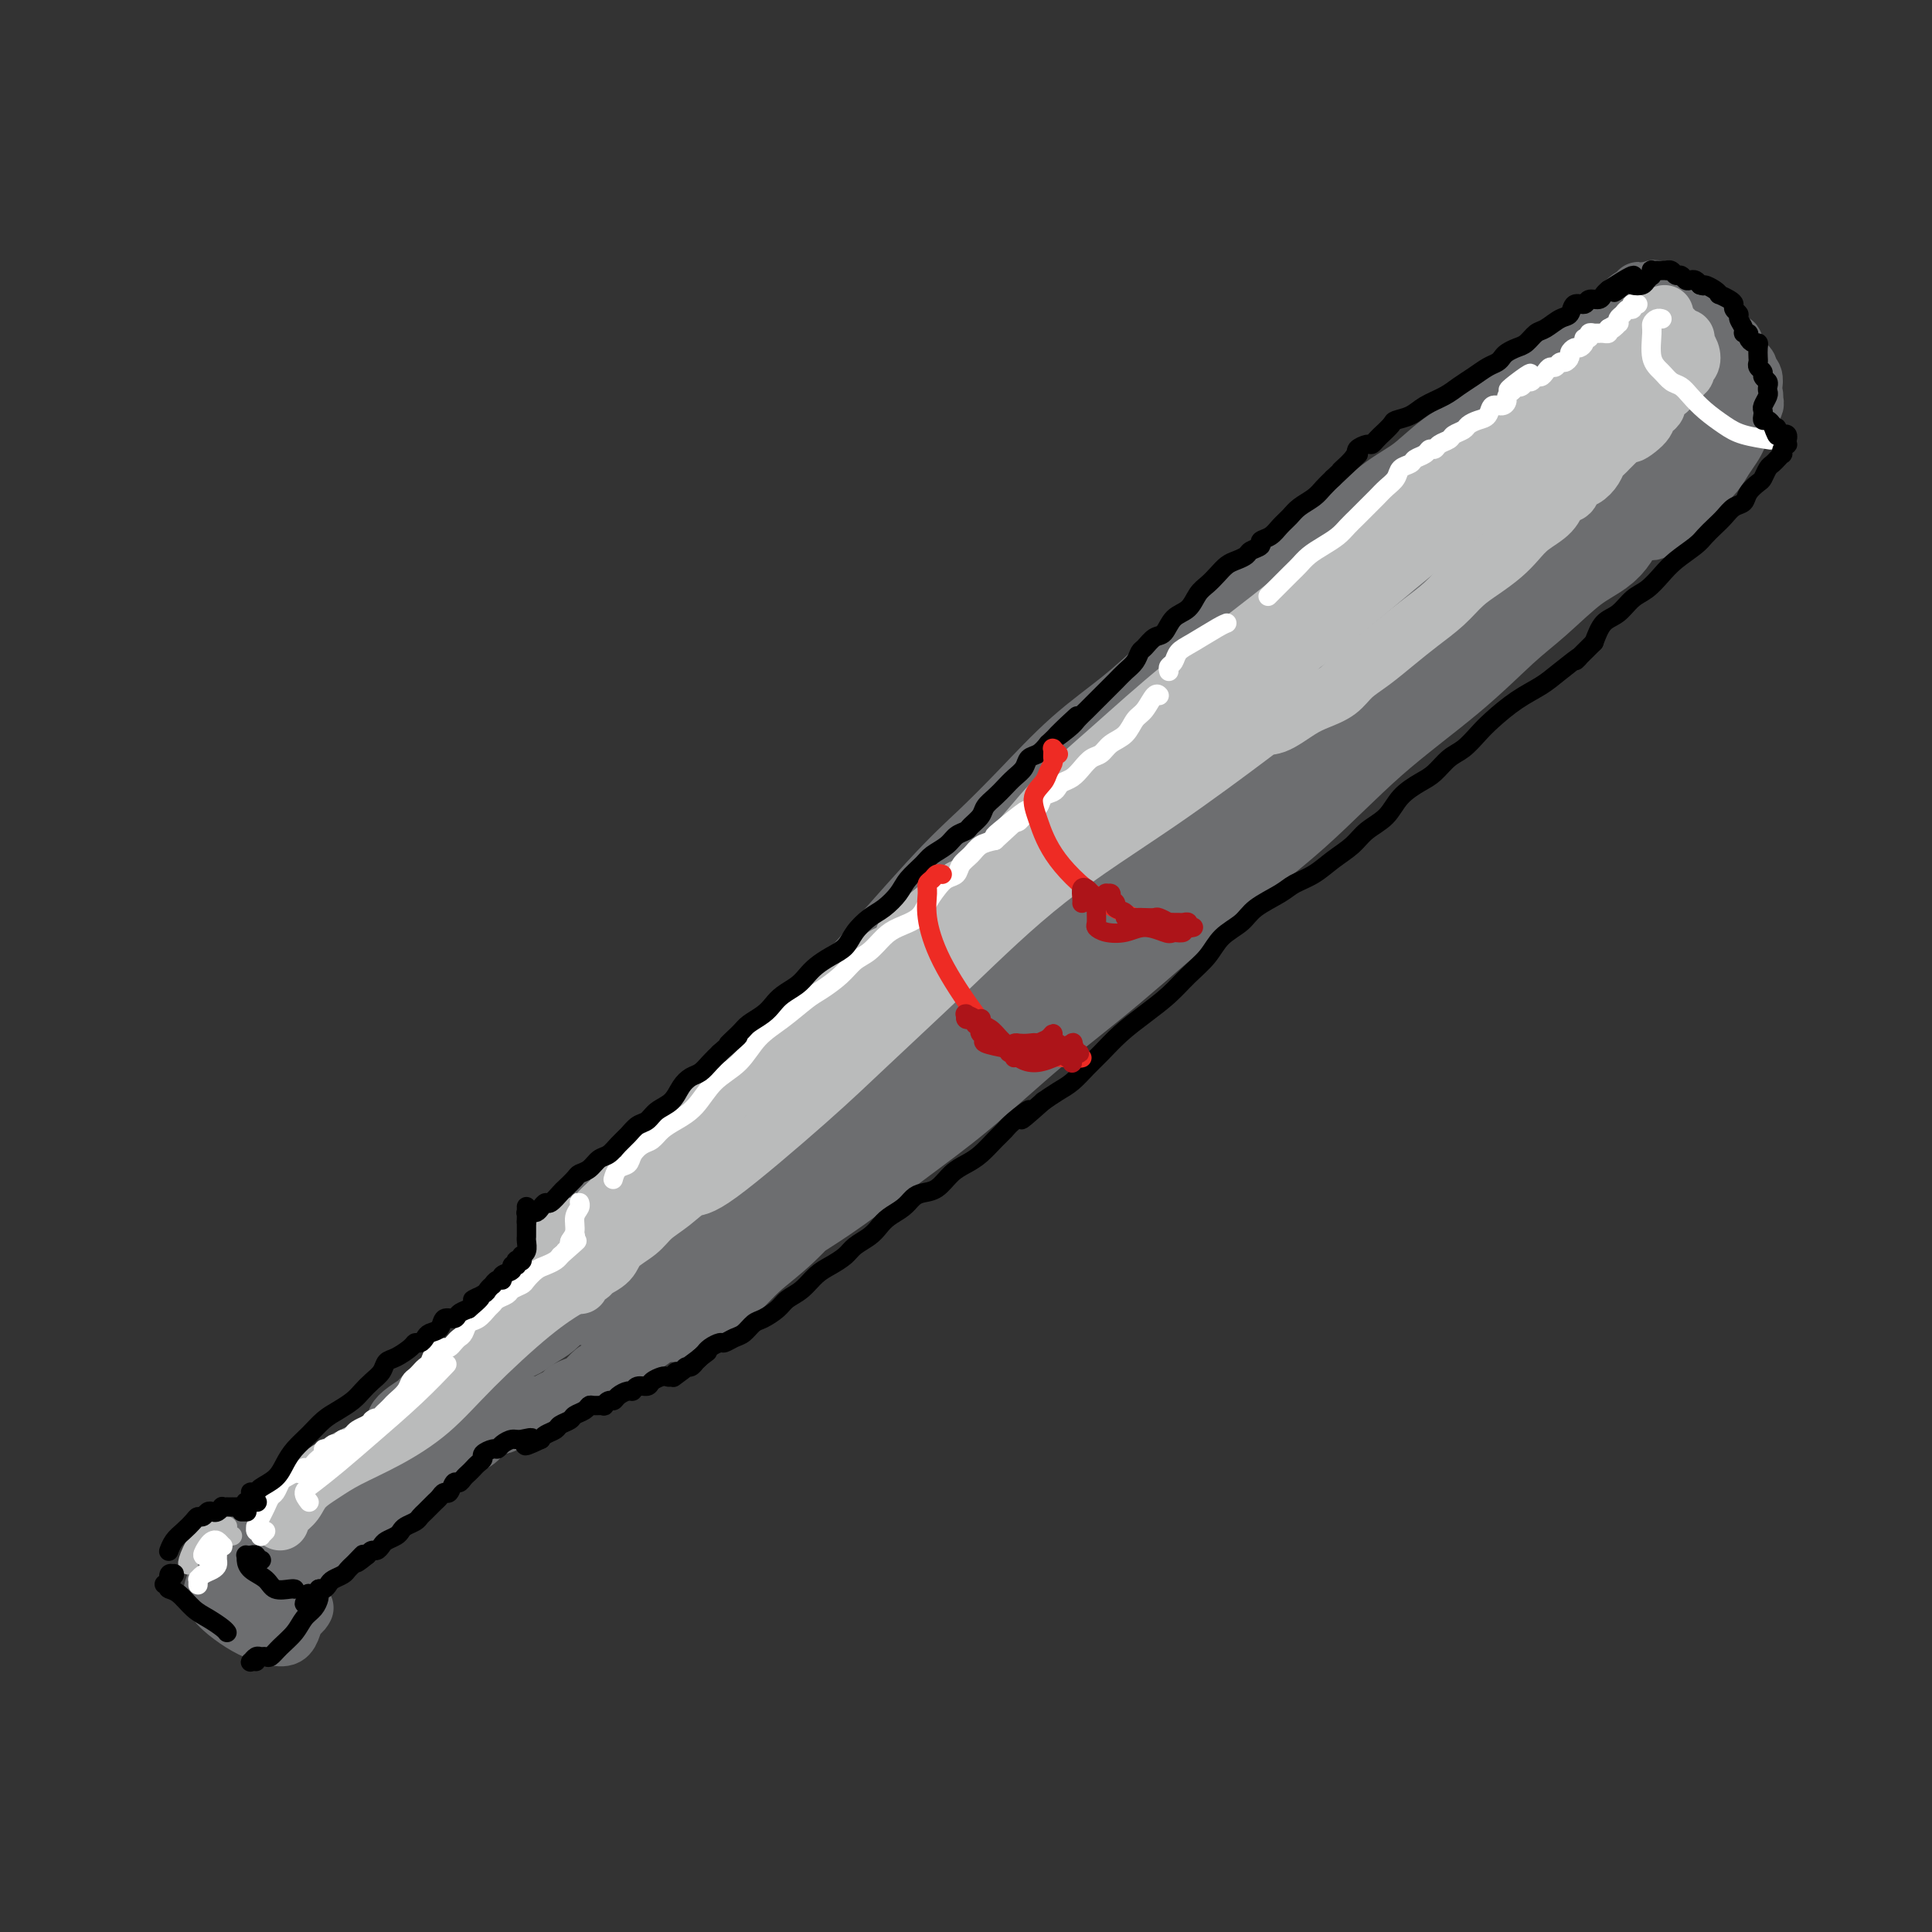 <svg viewBox='0 0 400 400' version='1.1' xmlns='http://www.w3.org/2000/svg' xmlns:xlink='http://www.w3.org/1999/xlink'><rect x="0" y="0" width="400" height="400" fill="#333333" stroke="none"/><g fill='none' stroke='#6D6E70' stroke-width='28' stroke-linecap='round' stroke-linejoin='round'><path d='M131,263c-0.018,0.086 -0.035,0.173 1,-1c1.035,-1.173 3.123,-3.605 6,-6c2.877,-2.395 6.542,-4.754 10,-8c3.458,-3.246 6.707,-7.379 11,-12c4.293,-4.621 9.630,-9.729 15,-15c5.370,-5.271 10.774,-10.707 17,-17c6.226,-6.293 13.275,-13.445 20,-20c6.725,-6.555 13.126,-12.512 20,-19c6.874,-6.488 14.223,-13.507 21,-20c6.777,-6.493 12.984,-12.459 19,-18c6.016,-5.541 11.843,-10.656 17,-15c5.157,-4.344 9.645,-7.917 13,-11c3.355,-3.083 5.579,-5.675 7,-7c1.421,-1.325 2.041,-1.381 2,-1c-0.041,0.381 -0.743,1.199 -2,2c-1.257,0.801 -3.068,1.583 -5,3c-1.932,1.417 -3.984,3.468 -6,5c-2.016,1.532 -3.997,2.545 -6,4c-2.003,1.455 -4.029,3.353 -6,5c-1.971,1.647 -3.889,3.042 -6,5c-2.111,1.958 -4.417,4.480 -7,7c-2.583,2.520 -5.445,5.039 -9,8c-3.555,2.961 -7.804,6.364 -12,10c-4.196,3.636 -8.339,7.506 -13,12c-4.661,4.494 -9.839,9.611 -15,15c-5.161,5.389 -10.305,11.048 -15,16c-4.695,4.952 -8.940,9.196 -13,13c-4.060,3.804 -7.936,7.169 -11,10c-3.064,2.831 -5.316,5.130 -8,7c-2.684,1.870 -5.800,3.311 -8,5c-2.200,1.689 -3.486,3.625 -5,5c-1.514,1.375 -3.257,2.187 -5,3'/><path d='M158,228c-24.145,21.684 -9.507,8.894 -5,5c4.507,-3.894 -1.118,1.109 -4,4c-2.882,2.891 -3.023,3.671 -4,5c-0.977,1.329 -2.791,3.208 -4,5c-1.209,1.792 -1.812,3.495 -3,5c-1.188,1.505 -2.960,2.810 -4,4c-1.040,1.190 -1.349,2.266 -2,3c-0.651,0.734 -1.645,1.128 -3,2c-1.355,0.872 -3.069,2.224 -4,3c-0.931,0.776 -1.077,0.978 -1,1c0.077,0.022 0.378,-0.134 1,-1c0.622,-0.866 1.565,-2.441 3,-4c1.435,-1.559 3.361,-3.102 5,-5c1.639,-1.898 2.990,-4.151 5,-6c2.010,-1.849 4.677,-3.295 7,-5c2.323,-1.705 4.301,-3.671 7,-6c2.699,-2.329 6.120,-5.023 10,-8c3.880,-2.977 8.219,-6.237 13,-10c4.781,-3.763 10.002,-8.029 14,-11c3.998,-2.971 6.772,-4.648 16,-13c9.228,-8.352 24.911,-23.378 33,-31c8.089,-7.622 8.584,-7.840 17,-16c8.416,-8.160 24.752,-24.261 34,-33c9.248,-8.739 11.406,-10.115 14,-12c2.594,-1.885 5.623,-4.278 8,-6c2.377,-1.722 4.101,-2.771 6,-4c1.899,-1.229 3.971,-2.637 5,-3c1.029,-0.363 1.014,0.318 1,1'/><path d='M323,92c4.944,-3.353 0.306,0.265 -2,2c-2.306,1.735 -2.278,1.586 -3,2c-0.722,0.414 -2.194,1.391 -3,2c-0.806,0.609 -0.946,0.850 -1,1c-0.054,0.150 -0.022,0.209 0,0c0.022,-0.209 0.033,-0.686 0,-1c-0.033,-0.314 -0.112,-0.465 0,-1c0.112,-0.535 0.414,-1.456 1,-2c0.586,-0.544 1.456,-0.713 2,-1c0.544,-0.287 0.762,-0.693 1,-1c0.238,-0.307 0.497,-0.516 1,-1c0.503,-0.484 1.249,-1.244 2,-2c0.751,-0.756 1.507,-1.508 2,-2c0.493,-0.492 0.724,-0.724 1,-1c0.276,-0.276 0.596,-0.597 1,-1c0.404,-0.403 0.892,-0.886 1,-1c0.108,-0.114 -0.163,0.143 0,0c0.163,-0.143 0.759,-0.687 1,-1c0.241,-0.313 0.128,-0.395 0,0c-0.128,0.395 -0.271,1.266 -1,2c-0.729,0.734 -2.046,1.329 -4,3c-1.954,1.671 -4.546,4.418 -8,8c-3.454,3.582 -7.768,7.999 -12,12c-4.232,4.001 -8.380,7.587 -13,12c-4.620,4.413 -9.712,9.654 -15,15c-5.288,5.346 -10.773,10.796 -16,16c-5.227,5.204 -10.196,10.162 -15,15c-4.804,4.838 -9.442,9.554 -14,14c-4.558,4.446 -9.035,8.620 -13,13c-3.965,4.380 -7.419,8.966 -11,13c-3.581,4.034 -7.291,7.517 -11,11'/><path d='M194,218c-22.186,22.594 -11.150,12.078 -9,10c2.150,-2.078 -4.587,4.281 -9,8c-4.413,3.719 -6.502,4.796 -9,7c-2.498,2.204 -5.405,5.533 -8,8c-2.595,2.467 -4.879,4.070 -7,6c-2.121,1.930 -4.080,4.186 -6,6c-1.920,1.814 -3.799,3.185 -5,4c-1.201,0.815 -1.722,1.073 -2,1c-0.278,-0.073 -0.313,-0.475 0,-1c0.313,-0.525 0.976,-1.171 2,-2c1.024,-0.829 2.411,-1.842 4,-3c1.589,-1.158 3.382,-2.463 5,-4c1.618,-1.537 3.062,-3.307 5,-5c1.938,-1.693 4.371,-3.309 7,-5c2.629,-1.691 5.454,-3.456 9,-6c3.546,-2.544 7.813,-5.866 12,-9c4.187,-3.134 8.293,-6.081 13,-10c4.707,-3.919 10.015,-8.812 15,-13c4.985,-4.188 9.648,-7.673 16,-13c6.352,-5.327 14.392,-12.497 21,-18c6.608,-5.503 11.783,-9.340 17,-14c5.217,-4.660 10.476,-10.144 16,-15c5.524,-4.856 11.311,-9.085 16,-13c4.689,-3.915 8.279,-7.515 11,-10c2.721,-2.485 4.574,-3.856 7,-6c2.426,-2.144 5.425,-5.061 8,-7c2.575,-1.939 4.726,-2.901 6,-4c1.274,-1.099 1.671,-2.336 2,-3c0.329,-0.664 0.588,-0.756 1,-1c0.412,-0.244 0.975,-0.641 1,-1c0.025,-0.359 -0.487,-0.679 -1,-1'/><path d='M332,104c10.136,-9.628 1.977,-3.198 -1,-1c-2.977,2.198 -0.772,0.162 0,-1c0.772,-1.162 0.109,-1.452 0,-2c-0.109,-0.548 0.334,-1.354 1,-2c0.666,-0.646 1.555,-1.132 2,-2c0.445,-0.868 0.448,-2.119 1,-3c0.552,-0.881 1.654,-1.391 2,-2c0.346,-0.609 -0.065,-1.316 0,-2c0.065,-0.684 0.607,-1.345 1,-2c0.393,-0.655 0.639,-1.304 1,-2c0.361,-0.696 0.839,-1.439 1,-2c0.161,-0.561 0.005,-0.939 0,-1c-0.005,-0.061 0.140,0.195 0,0c-0.140,-0.195 -0.566,-0.840 -1,-1c-0.434,-0.160 -0.875,0.166 -1,0c-0.125,-0.166 0.065,-0.825 0,-1c-0.065,-0.175 -0.387,0.134 -1,0c-0.613,-0.134 -1.518,-0.712 -2,-1c-0.482,-0.288 -0.541,-0.286 -1,0c-0.459,0.286 -1.317,0.856 -2,1c-0.683,0.144 -1.191,-0.137 -2,0c-0.809,0.137 -1.919,0.694 -3,1c-1.081,0.306 -2.133,0.362 -3,1c-0.867,0.638 -1.550,1.859 -3,3c-1.450,1.141 -3.667,2.200 -6,4c-2.333,1.800 -4.783,4.339 -7,6c-2.217,1.661 -4.203,2.445 -6,4c-1.797,1.555 -3.407,3.880 -6,6c-2.593,2.120 -6.169,4.034 -9,6c-2.831,1.966 -4.915,3.983 -7,6'/><path d='M280,117c-8.248,6.480 -6.870,5.179 -8,6c-1.130,0.821 -4.770,3.765 -8,6c-3.230,2.235 -6.051,3.760 -9,6c-2.949,2.240 -6.026,5.196 -9,8c-2.974,2.804 -5.845,5.458 -9,8c-3.155,2.542 -6.593,4.973 -10,8c-3.407,3.027 -6.781,6.652 -10,10c-3.219,3.348 -6.281,6.421 -9,9c-2.719,2.579 -5.094,4.664 -10,10c-4.906,5.336 -12.342,13.922 -17,19c-4.658,5.078 -6.539,6.649 -9,9c-2.461,2.351 -5.501,5.483 -8,8c-2.499,2.517 -4.455,4.417 -6,6c-1.545,1.583 -2.679,2.847 -4,4c-1.321,1.153 -2.829,2.196 -4,3c-1.171,0.804 -2.005,1.370 -3,2c-0.995,0.630 -2.152,1.322 -3,2c-0.848,0.678 -1.386,1.340 -2,2c-0.614,0.660 -1.303,1.318 -2,2c-0.697,0.682 -1.401,1.387 -2,2c-0.599,0.613 -1.091,1.134 -2,2c-0.909,0.866 -2.233,2.078 -3,3c-0.767,0.922 -0.975,1.553 -1,2c-0.025,0.447 0.133,0.708 0,1c-0.133,0.292 -0.558,0.614 -1,1c-0.442,0.386 -0.902,0.835 -1,1c-0.098,0.165 0.166,0.044 0,0c-0.166,-0.044 -0.762,-0.013 -1,0c-0.238,0.013 -0.119,0.006 0,0'/><path d='M129,257c-15.244,15.022 -4.356,3.578 0,-1c4.356,-4.578 2.178,-2.289 0,0'/></g>
<g fill='none' stroke='#6D6E70' stroke-width='12' stroke-linecap='round' stroke-linejoin='round'><path d='M159,256c0.000,0.032 0.001,0.064 0,0c-0.001,-0.064 -0.003,-0.224 0,0c0.003,0.224 0.012,0.832 0,1c-0.012,0.168 -0.044,-0.106 0,0c0.044,0.106 0.163,0.591 0,1c-0.163,0.409 -0.610,0.743 -1,1c-0.390,0.257 -0.724,0.438 -1,1c-0.276,0.562 -0.496,1.505 -1,2c-0.504,0.495 -1.292,0.542 -2,1c-0.708,0.458 -1.334,1.326 -2,2c-0.666,0.674 -1.371,1.154 -2,2c-0.629,0.846 -1.183,2.057 -2,3c-0.817,0.943 -1.898,1.619 -3,2c-1.102,0.381 -2.224,0.468 -3,1c-0.776,0.532 -1.205,1.508 -2,2c-0.795,0.492 -1.956,0.499 -3,1c-1.044,0.501 -1.970,1.497 -3,2c-1.030,0.503 -2.163,0.515 -3,1c-0.837,0.485 -1.379,1.443 -2,2c-0.621,0.557 -1.321,0.712 -2,1c-0.679,0.288 -1.338,0.707 -2,1c-0.662,0.293 -1.328,0.460 -2,1c-0.672,0.540 -1.349,1.454 -2,2c-0.651,0.546 -1.277,0.725 -2,1c-0.723,0.275 -1.544,0.647 -2,1c-0.456,0.353 -0.548,0.689 -1,1c-0.452,0.311 -1.266,0.599 -2,1c-0.734,0.401 -1.390,0.916 -2,1c-0.610,0.084 -1.174,-0.262 -2,0c-0.826,0.262 -1.913,1.131 -3,2'/><path d='M107,293c-6.756,3.712 -3.146,1.491 -2,1c1.146,-0.491 -0.171,0.749 -1,1c-0.829,0.251 -1.171,-0.487 -2,0c-0.829,0.487 -2.147,2.199 -3,3c-0.853,0.801 -1.243,0.690 -2,1c-0.757,0.310 -1.880,1.043 -3,2c-1.120,0.957 -2.236,2.140 -3,3c-0.764,0.860 -1.177,1.397 -2,2c-0.823,0.603 -2.056,1.274 -3,2c-0.944,0.726 -1.600,1.509 -2,2c-0.400,0.491 -0.546,0.691 -1,1c-0.454,0.309 -1.217,0.728 -2,1c-0.783,0.272 -1.586,0.399 -2,1c-0.414,0.601 -0.440,1.678 -1,2c-0.560,0.322 -1.656,-0.111 -2,0c-0.344,0.111 0.062,0.765 0,1c-0.062,0.235 -0.594,0.052 -1,0c-0.406,-0.052 -0.686,0.029 -1,0c-0.314,-0.029 -0.661,-0.166 -1,0c-0.339,0.166 -0.669,0.636 -1,1c-0.331,0.364 -0.663,0.623 -1,1c-0.337,0.377 -0.679,0.871 -1,1c-0.321,0.129 -0.621,-0.109 -1,0c-0.379,0.109 -0.837,0.565 -1,1c-0.163,0.435 -0.030,0.849 0,1c0.030,0.151 -0.045,0.041 0,0c0.045,-0.041 0.208,-0.011 0,0c-0.208,0.011 -0.787,0.003 -1,0c-0.213,-0.003 -0.061,-0.001 0,0c0.061,0.001 0.030,0.000 0,0'/><path d='M67,321c-5.963,4.316 -0.869,1.107 1,0c1.869,-1.107 0.513,-0.111 0,0c-0.513,0.111 -0.183,-0.662 0,-1c0.183,-0.338 0.219,-0.242 0,0c-0.219,0.242 -0.692,0.628 -1,1c-0.308,0.372 -0.450,0.730 -1,1c-0.550,0.270 -1.509,0.454 -2,1c-0.491,0.546 -0.513,1.455 -1,2c-0.487,0.545 -1.440,0.724 -2,1c-0.560,0.276 -0.728,0.647 -1,1c-0.272,0.353 -0.647,0.687 -1,1c-0.353,0.313 -0.683,0.606 -1,1c-0.317,0.394 -0.621,0.890 -1,1c-0.379,0.110 -0.833,-0.167 -1,0c-0.167,0.167 -0.046,0.777 0,1c0.046,0.223 0.016,0.060 0,0c-0.016,-0.060 -0.018,-0.015 0,0c0.018,0.015 0.056,0.001 0,0c-0.056,-0.001 -0.207,0.010 0,0c0.207,-0.010 0.773,-0.040 1,0c0.227,0.040 0.117,0.152 0,0c-0.117,-0.152 -0.239,-0.568 0,-1c0.239,-0.432 0.839,-0.880 1,-1c0.161,-0.120 -0.119,0.089 0,0c0.119,-0.089 0.636,-0.475 1,-1c0.364,-0.525 0.575,-1.188 1,-2c0.425,-0.812 1.062,-1.774 2,-3c0.938,-1.226 2.176,-2.715 3,-4c0.824,-1.285 1.236,-2.367 3,-5c1.764,-2.633 4.882,-6.816 8,-11'/><path d='M76,303c3.403,-4.811 2.409,-3.337 4,-4c1.591,-0.663 5.767,-3.463 8,-5c2.233,-1.537 2.525,-1.811 3,-2c0.475,-0.189 1.134,-0.293 2,-1c0.866,-0.707 1.938,-2.017 3,-3c1.062,-0.983 2.115,-1.638 3,-2c0.885,-0.362 1.602,-0.430 2,-1c0.398,-0.570 0.476,-1.643 1,-2c0.524,-0.357 1.494,0.003 2,0c0.506,-0.003 0.547,-0.370 1,-1c0.453,-0.630 1.318,-1.523 2,-2c0.682,-0.477 1.183,-0.538 2,-1c0.817,-0.462 1.951,-1.324 3,-2c1.049,-0.676 2.013,-1.167 3,-2c0.987,-0.833 1.997,-2.008 3,-3c1.003,-0.992 2.000,-1.799 3,-3c1.000,-1.201 2.005,-2.795 3,-4c0.995,-1.205 1.981,-2.020 3,-3c1.019,-0.980 2.069,-2.125 3,-3c0.931,-0.875 1.741,-1.480 2,-2c0.259,-0.520 -0.032,-0.956 0,-1c0.032,-0.044 0.388,0.304 0,1c-0.388,0.696 -1.518,1.742 -3,3c-1.482,1.258 -3.315,2.730 -5,4c-1.685,1.270 -3.221,2.337 -5,4c-1.779,1.663 -3.800,3.921 -6,6c-2.200,2.079 -4.579,3.980 -7,6c-2.421,2.020 -4.882,4.159 -7,6c-2.118,1.841 -3.891,3.383 -6,5c-2.109,1.617 -4.555,3.308 -7,5'/><path d='M86,296c-8.278,6.560 -5.972,3.458 -6,3c-0.028,-0.458 -2.390,1.726 -4,3c-1.610,1.274 -2.470,1.636 -3,2c-0.530,0.364 -0.732,0.728 -1,1c-0.268,0.272 -0.602,0.450 -1,1c-0.398,0.550 -0.859,1.471 -1,2c-0.141,0.529 0.039,0.667 0,1c-0.039,0.333 -0.298,0.860 0,1c0.298,0.140 1.153,-0.106 2,-1c0.847,-0.894 1.687,-2.435 3,-4c1.313,-1.565 3.099,-3.153 5,-5c1.901,-1.847 3.919,-3.954 6,-6c2.081,-2.046 4.226,-4.032 6,-6c1.774,-1.968 3.175,-3.918 5,-6c1.825,-2.082 4.072,-4.294 6,-6c1.928,-1.706 3.536,-2.904 5,-4c1.464,-1.096 2.782,-2.091 4,-3c1.218,-0.909 2.335,-1.734 3,-2c0.665,-0.266 0.878,0.026 1,0c0.122,-0.026 0.152,-0.369 0,0c-0.152,0.369 -0.488,1.450 -1,2c-0.512,0.550 -1.201,0.570 -2,1c-0.799,0.430 -1.707,1.270 -3,2c-1.293,0.730 -2.972,1.351 -4,2c-1.028,0.649 -1.405,1.328 -2,2c-0.595,0.672 -1.408,1.338 -2,2c-0.592,0.662 -0.963,1.322 -2,2c-1.037,0.678 -2.741,1.375 -4,2c-1.259,0.625 -2.074,1.179 -3,2c-0.926,0.821 -1.963,1.911 -3,3'/><path d='M90,287c-4.398,3.681 -2.892,2.883 -3,3c-0.108,0.117 -1.828,1.149 -3,2c-1.172,0.851 -1.794,1.520 -2,2c-0.206,0.480 0.005,0.772 0,1c-0.005,0.228 -0.225,0.394 0,0c0.225,-0.394 0.893,-1.347 2,-2c1.107,-0.653 2.651,-1.007 4,-2c1.349,-0.993 2.503,-2.626 4,-4c1.497,-1.374 3.339,-2.490 5,-4c1.661,-1.510 3.143,-3.414 5,-5c1.857,-1.586 4.091,-2.855 6,-4c1.909,-1.145 3.495,-2.166 5,-3c1.505,-0.834 2.930,-1.483 4,-2c1.070,-0.517 1.785,-0.904 2,-1c0.215,-0.096 -0.070,0.099 0,0c0.070,-0.099 0.494,-0.492 0,0c-0.494,0.492 -1.906,1.868 -3,3c-1.094,1.132 -1.871,2.020 -3,3c-1.129,0.980 -2.612,2.051 -4,3c-1.388,0.949 -2.682,1.777 -4,3c-1.318,1.223 -2.660,2.841 -4,4c-1.340,1.159 -2.680,1.858 -4,3c-1.320,1.142 -2.621,2.727 -4,4c-1.379,1.273 -2.835,2.232 -4,3c-1.165,0.768 -2.037,1.344 -3,2c-0.963,0.656 -2.015,1.394 -3,2c-0.985,0.606 -1.902,1.082 -3,2c-1.098,0.918 -2.377,2.277 -3,3c-0.623,0.723 -0.591,0.810 -1,1c-0.409,0.190 -1.260,0.483 -2,1c-0.740,0.517 -1.370,1.259 -2,2'/><path d='M72,307c-7.098,5.828 -2.343,1.397 -1,0c1.343,-1.397 -0.725,0.241 -2,1c-1.275,0.759 -1.755,0.638 -2,1c-0.245,0.362 -0.254,1.205 -1,2c-0.746,0.795 -2.227,1.540 -3,2c-0.773,0.460 -0.837,0.633 -1,1c-0.163,0.367 -0.425,0.928 -1,1c-0.575,0.072 -1.463,-0.345 -2,0c-0.537,0.345 -0.722,1.451 -1,2c-0.278,0.549 -0.649,0.539 -1,1c-0.351,0.461 -0.684,1.391 -1,2c-0.316,0.609 -0.617,0.895 -1,1c-0.383,0.105 -0.849,0.028 -1,0c-0.151,-0.028 0.012,-0.009 0,0c-0.012,0.009 -0.199,0.006 0,0c0.199,-0.006 0.786,-0.016 1,0c0.214,0.016 0.057,0.057 0,0c-0.057,-0.057 -0.014,-0.212 0,0c0.014,0.212 0.001,0.789 0,1c-0.001,0.211 0.012,0.054 0,0c-0.012,-0.054 -0.048,-0.004 0,0c0.048,0.004 0.182,-0.037 0,0c-0.182,0.037 -0.678,0.154 -1,0c-0.322,-0.154 -0.468,-0.577 -1,-1c-0.532,-0.423 -1.448,-0.844 -2,-1c-0.552,-0.156 -0.740,-0.046 -1,0c-0.260,0.046 -0.592,0.029 -1,0c-0.408,-0.029 -0.893,-0.070 -1,0c-0.107,0.070 0.163,0.250 0,0c-0.163,-0.250 -0.761,-0.928 -1,-1c-0.239,-0.072 -0.120,0.464 0,1'/><path d='M47,320c-1.116,-0.208 -0.408,0.274 0,1c0.408,0.726 0.514,1.698 1,3c0.486,1.302 1.352,2.933 2,4c0.648,1.067 1.077,1.569 2,2c0.923,0.431 2.338,0.792 3,1c0.662,0.208 0.569,0.264 1,0c0.431,-0.264 1.385,-0.846 2,-1c0.615,-0.154 0.890,0.121 1,0c0.110,-0.121 0.056,-0.639 0,-1c-0.056,-0.361 -0.115,-0.567 0,-1c0.115,-0.433 0.404,-1.094 0,-2c-0.404,-0.906 -1.501,-2.055 -2,-3c-0.499,-0.945 -0.399,-1.684 -1,-2c-0.601,-0.316 -1.903,-0.209 -3,0c-1.097,0.209 -1.988,0.520 -3,1c-1.012,0.480 -2.144,1.129 -3,2c-0.856,0.871 -1.437,1.963 -2,3c-0.563,1.037 -1.108,2.019 -1,3c0.108,0.981 0.869,1.960 2,3c1.131,1.040 2.632,2.141 4,3c1.368,0.859 2.603,1.478 4,2c1.397,0.522 2.957,0.948 4,1c1.043,0.052 1.571,-0.269 2,-1c0.429,-0.731 0.760,-1.871 1,-3c0.240,-1.129 0.388,-2.246 0,-3c-0.388,-0.754 -1.311,-1.144 -2,-2c-0.689,-0.856 -1.143,-2.178 -2,-3c-0.857,-0.822 -2.115,-1.144 -3,-2c-0.885,-0.856 -1.396,-2.244 -2,-3c-0.604,-0.756 -1.302,-0.878 -2,-1'/><path d='M50,321c-1.644,-1.949 -0.253,-1.322 0,-1c0.253,0.322 -0.631,0.338 -1,1c-0.369,0.662 -0.222,1.971 0,3c0.222,1.029 0.521,1.778 1,3c0.479,1.222 1.140,2.917 2,4c0.860,1.083 1.919,1.554 3,2c1.081,0.446 2.185,0.865 3,1c0.815,0.135 1.342,-0.015 2,0c0.658,0.015 1.446,0.196 2,0c0.554,-0.196 0.872,-0.770 1,-1c0.128,-0.230 0.064,-0.115 0,0'/><path d='M264,155c0.189,-0.276 0.379,-0.552 1,-1c0.621,-0.448 1.675,-1.067 3,-2c1.325,-0.933 2.921,-2.178 4,-3c1.079,-0.822 1.641,-1.219 3,-2c1.359,-0.781 3.514,-1.945 5,-3c1.486,-1.055 2.301,-2.001 4,-3c1.699,-0.999 4.280,-2.051 6,-3c1.720,-0.949 2.579,-1.795 4,-3c1.421,-1.205 3.404,-2.770 5,-4c1.596,-1.230 2.803,-2.125 4,-3c1.197,-0.875 2.382,-1.729 4,-3c1.618,-1.271 3.668,-2.958 5,-4c1.332,-1.042 1.945,-1.438 3,-2c1.055,-0.562 2.551,-1.291 4,-2c1.449,-0.709 2.849,-1.398 4,-2c1.151,-0.602 2.053,-1.117 3,-2c0.947,-0.883 1.940,-2.135 3,-3c1.060,-0.865 2.187,-1.345 3,-2c0.813,-0.655 1.313,-1.486 2,-2c0.687,-0.514 1.560,-0.712 2,-1c0.440,-0.288 0.448,-0.666 1,-1c0.552,-0.334 1.650,-0.626 2,-1c0.350,-0.374 -0.047,-0.832 0,-1c0.047,-0.168 0.537,-0.045 1,0c0.463,0.045 0.897,0.012 1,0c0.103,-0.012 -0.126,-0.003 0,0c0.126,0.003 0.608,0.001 1,0c0.392,-0.001 0.693,-0.000 1,0c0.307,0.000 0.621,0.000 1,0c0.379,-0.000 0.823,-0.000 1,0c0.177,0.000 0.089,0.000 0,0'/><path d='M345,102c1.098,-0.231 0.842,-0.809 1,-1c0.158,-0.191 0.730,0.004 1,0c0.270,-0.004 0.239,-0.209 0,0c-0.239,0.209 -0.686,0.832 -1,1c-0.314,0.168 -0.494,-0.118 -2,1c-1.506,1.118 -4.337,3.640 -6,5c-1.663,1.360 -2.158,1.559 -3,2c-0.842,0.441 -2.031,1.124 -3,2c-0.969,0.876 -1.720,1.946 -3,3c-1.280,1.054 -3.090,2.090 -4,3c-0.910,0.910 -0.918,1.692 -1,2c-0.082,0.308 -0.236,0.142 0,0c0.236,-0.142 0.863,-0.261 2,-1c1.137,-0.739 2.785,-2.097 4,-3c1.215,-0.903 1.998,-1.352 3,-2c1.002,-0.648 2.221,-1.496 3,-2c0.779,-0.504 1.116,-0.664 2,-1c0.884,-0.336 2.316,-0.849 3,-1c0.684,-0.151 0.619,0.059 1,0c0.381,-0.059 1.207,-0.389 2,-1c0.793,-0.611 1.553,-1.504 2,-2c0.447,-0.496 0.581,-0.597 1,-1c0.419,-0.403 1.124,-1.109 2,-2c0.876,-0.891 1.922,-1.968 3,-3c1.078,-1.032 2.187,-2.020 3,-3c0.813,-0.980 1.331,-1.953 2,-3c0.669,-1.047 1.489,-2.167 2,-3c0.511,-0.833 0.715,-1.378 1,-2c0.285,-0.622 0.653,-1.321 1,-2c0.347,-0.679 0.674,-1.340 1,-2'/><path d='M362,86c2.724,-3.981 0.535,-2.432 0,-2c-0.535,0.432 0.585,-0.251 1,-1c0.415,-0.749 0.126,-1.562 0,-2c-0.126,-0.438 -0.091,-0.499 0,-1c0.091,-0.501 0.236,-1.440 0,-2c-0.236,-0.560 -0.852,-0.742 -1,-1c-0.148,-0.258 0.172,-0.594 0,-1c-0.172,-0.406 -0.835,-0.882 -1,-1c-0.165,-0.118 0.167,0.122 0,0c-0.167,-0.122 -0.832,-0.606 -1,-1c-0.168,-0.394 0.161,-0.697 0,-1c-0.161,-0.303 -0.813,-0.606 -1,-1c-0.187,-0.394 0.090,-0.879 0,-1c-0.090,-0.121 -0.549,0.122 -1,0c-0.451,-0.122 -0.894,-0.610 -1,-1c-0.106,-0.390 0.126,-0.682 0,-1c-0.126,-0.318 -0.611,-0.664 -1,-1c-0.389,-0.336 -0.681,-0.664 -1,-1c-0.319,-0.336 -0.666,-0.681 -1,-1c-0.334,-0.319 -0.656,-0.611 -1,-1c-0.344,-0.389 -0.709,-0.874 -1,-1c-0.291,-0.126 -0.508,0.106 -1,0c-0.492,-0.106 -1.259,-0.550 -2,-1c-0.741,-0.450 -1.455,-0.904 -2,-1c-0.545,-0.096 -0.919,0.167 -1,0c-0.081,-0.167 0.133,-0.763 0,-1c-0.133,-0.237 -0.613,-0.113 -1,0c-0.387,0.113 -0.681,0.216 -1,0c-0.319,-0.216 -0.663,-0.750 -1,-1c-0.337,-0.250 -0.668,-0.214 -1,0c-0.332,0.214 -0.666,0.607 -1,1'/><path d='M341,61c-2.979,-1.535 -1.427,-0.371 -1,0c0.427,0.371 -0.270,-0.051 -1,0c-0.730,0.051 -1.494,0.576 -2,1c-0.506,0.424 -0.755,0.747 -1,1c-0.245,0.253 -0.486,0.435 -1,1c-0.514,0.565 -1.303,1.512 -2,2c-0.697,0.488 -1.304,0.516 -2,1c-0.696,0.484 -1.482,1.424 -2,2c-0.518,0.576 -0.769,0.788 -1,1c-0.231,0.212 -0.443,0.424 -1,1c-0.557,0.576 -1.458,1.517 -2,2c-0.542,0.483 -0.723,0.510 -1,1c-0.277,0.490 -0.649,1.445 -1,2c-0.351,0.555 -0.682,0.712 -1,1c-0.318,0.288 -0.623,0.707 -1,1c-0.377,0.293 -0.826,0.460 -1,1c-0.174,0.540 -0.072,1.452 0,2c0.072,0.548 0.114,0.733 0,1c-0.114,0.267 -0.384,0.617 0,1c0.384,0.383 1.421,0.799 2,1c0.579,0.201 0.699,0.187 2,0c1.301,-0.187 3.784,-0.548 5,-1c1.216,-0.452 1.167,-0.994 4,-3c2.833,-2.006 8.549,-5.476 11,-7c2.451,-1.524 1.637,-1.102 2,-1c0.363,0.102 1.901,-0.117 3,0c1.099,0.117 1.757,0.570 2,1c0.243,0.430 0.069,0.837 0,2c-0.069,1.163 -0.035,3.081 0,5'/><path d='M351,80c-0.314,2.549 -2.099,4.922 -3,7c-0.901,2.078 -0.918,3.861 -1,5c-0.082,1.139 -0.228,1.635 0,2c0.228,0.365 0.831,0.600 1,1c0.169,0.400 -0.095,0.963 0,1c0.095,0.037 0.550,-0.454 1,-1c0.450,-0.546 0.894,-1.147 1,-2c0.106,-0.853 -0.125,-1.959 0,-3c0.125,-1.041 0.608,-2.017 1,-3c0.392,-0.983 0.693,-1.974 1,-3c0.307,-1.026 0.619,-2.087 1,-3c0.381,-0.913 0.831,-1.676 1,-2c0.169,-0.324 0.056,-0.207 0,0c-0.056,0.207 -0.054,0.504 0,1c0.054,0.496 0.159,1.190 0,2c-0.159,0.810 -0.581,1.738 -1,3c-0.419,1.262 -0.834,2.860 -1,4c-0.166,1.140 -0.083,1.822 -1,3c-0.917,1.178 -2.833,2.852 -4,4c-1.167,1.148 -1.583,1.771 -2,2c-0.417,0.229 -0.833,0.066 -1,0c-0.167,-0.066 -0.083,-0.033 0,0'/></g>
<g fill='none' stroke='#BABBBB' stroke-width='12' stroke-linecap='round' stroke-linejoin='round'><path d='M58,315c0.232,-0.690 0.463,-1.381 1,-2c0.537,-0.619 1.378,-1.168 2,-2c0.622,-0.832 1.024,-1.948 2,-3c0.976,-1.052 2.526,-2.039 4,-3c1.474,-0.961 2.870,-1.894 5,-3c2.130,-1.106 4.992,-2.384 8,-4c3.008,-1.616 6.162,-3.568 9,-6c2.838,-2.432 5.359,-5.343 9,-9c3.641,-3.657 8.403,-8.062 12,-11c3.597,-2.938 6.028,-4.411 7,-5c0.972,-0.589 0.486,-0.295 0,0'/><path d='M119,254c-0.227,-0.041 -0.453,-0.082 -1,0c-0.547,0.082 -1.414,0.288 -2,1c-0.586,0.712 -0.890,1.929 -1,3c-0.110,1.071 -0.027,1.995 0,3c0.027,1.005 -0.001,2.089 0,3c0.001,0.911 0.030,1.648 0,2c-0.030,0.352 -0.119,0.321 0,0c0.119,-0.321 0.445,-0.930 1,-2c0.555,-1.070 1.339,-2.601 2,-4c0.661,-1.399 1.198,-2.665 2,-4c0.802,-1.335 1.870,-2.738 3,-4c1.130,-1.262 2.322,-2.382 3,-3c0.678,-0.618 0.840,-0.732 1,-1c0.160,-0.268 0.317,-0.689 0,0c-0.317,0.689 -1.108,2.490 -2,4c-0.892,1.510 -1.886,2.731 -3,4c-1.114,1.269 -2.348,2.587 -3,4c-0.652,1.413 -0.721,2.923 -1,4c-0.279,1.077 -0.766,1.723 -1,2c-0.234,0.277 -0.214,0.185 0,0c0.214,-0.185 0.623,-0.463 1,-1c0.377,-0.537 0.721,-1.334 1,-2c0.279,-0.666 0.491,-1.201 1,-2c0.509,-0.799 1.314,-1.862 2,-3c0.686,-1.138 1.254,-2.351 2,-3c0.746,-0.649 1.671,-0.733 2,-1c0.329,-0.267 0.060,-0.718 0,-1c-0.060,-0.282 0.087,-0.395 0,0c-0.087,0.395 -0.408,1.299 -1,2c-0.592,0.701 -1.455,1.200 -2,2c-0.545,0.800 -0.773,1.900 -1,3'/><path d='M122,260c-0.619,1.476 -0.167,1.667 0,2c0.167,0.333 0.048,0.810 0,1c-0.048,0.190 -0.024,0.095 0,0'/><path d='M120,264c0.000,-0.082 0.001,-0.165 0,0c-0.001,0.165 -0.002,0.577 0,1c0.002,0.423 0.008,0.856 0,1c-0.008,0.144 -0.029,-0.002 0,0c0.029,0.002 0.109,0.153 0,0c-0.109,-0.153 -0.407,-0.610 0,-1c0.407,-0.390 1.519,-0.712 2,-1c0.481,-0.288 0.329,-0.541 1,-1c0.671,-0.459 2.163,-1.122 3,-2c0.837,-0.878 1.018,-1.970 2,-3c0.982,-1.030 2.764,-1.998 4,-3c1.236,-1.002 1.927,-2.039 3,-3c1.073,-0.961 2.529,-1.845 4,-3c1.471,-1.155 2.957,-2.582 4,-3c1.043,-0.418 1.642,0.174 6,-3c4.358,-3.174 12.475,-10.112 18,-15c5.525,-4.888 8.457,-7.725 13,-12c4.543,-4.275 10.698,-9.988 17,-16c6.302,-6.012 12.751,-12.323 20,-18c7.249,-5.677 15.298,-10.721 23,-16c7.702,-5.279 15.058,-10.794 18,-13c2.942,-2.206 1.471,-1.103 0,0'/><path d='M159,226c-0.412,0.101 -0.823,0.203 -1,0c-0.177,-0.203 -0.119,-0.709 0,-1c0.119,-0.291 0.298,-0.367 1,-1c0.702,-0.633 1.927,-1.823 3,-3c1.073,-1.177 1.993,-2.340 4,-4c2.007,-1.660 5.101,-3.816 8,-6c2.899,-2.184 5.601,-4.395 9,-7c3.399,-2.605 7.494,-5.603 12,-9c4.506,-3.397 9.425,-7.194 14,-11c4.575,-3.806 8.808,-7.620 14,-12c5.192,-4.380 11.344,-9.326 17,-14c5.656,-4.674 10.815,-9.075 18,-15c7.185,-5.925 16.395,-13.374 22,-18c5.605,-4.626 7.604,-6.427 12,-10c4.396,-3.573 11.189,-8.916 15,-12c3.811,-3.084 4.642,-3.907 6,-5c1.358,-1.093 3.245,-2.455 4,-3c0.755,-0.545 0.377,-0.272 0,0'/><path d='M201,185c0.222,-1.217 0.444,-2.433 2,-4c1.556,-1.567 4.446,-3.483 7,-6c2.554,-2.517 4.773,-5.633 8,-9c3.227,-3.367 7.462,-6.985 12,-11c4.538,-4.015 9.378,-8.429 15,-13c5.622,-4.571 12.027,-9.300 18,-14c5.973,-4.700 11.514,-9.372 17,-14c5.486,-4.628 10.918,-9.212 16,-13c5.082,-3.788 9.813,-6.779 13,-9c3.187,-2.221 4.830,-3.671 7,-5c2.170,-1.329 4.868,-2.538 7,-4c2.132,-1.462 3.698,-3.179 5,-4c1.302,-0.821 2.338,-0.746 3,-1c0.662,-0.254 0.948,-0.838 1,-1c0.052,-0.162 -0.130,0.096 0,0c0.130,-0.096 0.571,-0.547 1,-1c0.429,-0.453 0.846,-0.910 1,-1c0.154,-0.090 0.045,0.186 0,0c-0.045,-0.186 -0.026,-0.834 0,-1c0.026,-0.166 0.058,0.149 0,0c-0.058,-0.149 -0.208,-0.762 0,-1c0.208,-0.238 0.774,-0.102 1,0c0.226,0.102 0.113,0.171 0,0c-0.113,-0.171 -0.226,-0.582 0,-1c0.226,-0.418 0.792,-0.844 1,-1c0.208,-0.156 0.059,-0.042 0,0c-0.059,0.042 -0.026,0.011 0,0c0.026,-0.011 0.045,-0.003 0,0c-0.045,0.003 -0.156,0.001 0,0c0.156,-0.001 0.578,-0.000 1,0'/><path d='M337,71c14.467,-11.218 4.633,-3.764 1,-1c-3.633,2.764 -1.067,0.837 0,0c1.067,-0.837 0.635,-0.586 0,0c-0.635,0.586 -1.473,1.506 -2,2c-0.527,0.494 -0.742,0.563 -1,1c-0.258,0.437 -0.557,1.244 -1,2c-0.443,0.756 -1.030,1.461 -2,2c-0.970,0.539 -2.323,0.912 -4,2c-1.677,1.088 -3.678,2.890 -5,4c-1.322,1.110 -1.964,1.528 -4,3c-2.036,1.472 -5.466,3.998 -8,6c-2.534,2.002 -4.170,3.479 -6,5c-1.830,1.521 -3.852,3.087 -6,5c-2.148,1.913 -4.421,4.172 -7,6c-2.579,1.828 -5.465,3.226 -8,5c-2.535,1.774 -4.718,3.923 -7,6c-2.282,2.077 -4.661,4.082 -7,6c-2.339,1.918 -4.638,3.750 -7,6c-2.362,2.250 -4.787,4.917 -7,7c-2.213,2.083 -4.213,3.581 -7,6c-2.787,2.419 -6.362,5.757 -9,8c-2.638,2.243 -4.340,3.390 -6,5c-1.660,1.610 -3.277,3.681 -5,5c-1.723,1.319 -3.552,1.885 -5,3c-1.448,1.115 -2.513,2.778 -4,4c-1.487,1.222 -3.394,2.004 -5,3c-1.606,0.996 -2.911,2.206 -4,3c-1.089,0.794 -1.962,1.172 -3,2c-1.038,0.828 -2.241,2.108 -3,3c-0.759,0.892 -1.074,1.398 -2,2c-0.926,0.602 -2.463,1.301 -4,2'/><path d='M199,184c-21.884,18.000 -7.592,6.500 -3,3c4.592,-3.500 -0.514,0.998 -3,3c-2.486,2.002 -2.353,1.506 -3,2c-0.647,0.494 -2.074,1.977 -3,3c-0.926,1.023 -1.351,1.588 -2,2c-0.649,0.412 -1.521,0.673 -2,1c-0.479,0.327 -0.565,0.722 -1,1c-0.435,0.278 -1.219,0.441 -2,1c-0.781,0.559 -1.559,1.514 -2,2c-0.441,0.486 -0.543,0.504 -1,1c-0.457,0.496 -1.267,1.469 -2,2c-0.733,0.531 -1.390,0.621 -2,1c-0.610,0.379 -1.175,1.047 -2,2c-0.825,0.953 -1.911,2.191 -3,3c-1.089,0.809 -2.183,1.190 -3,2c-0.817,0.810 -1.359,2.050 -2,3c-0.641,0.950 -1.383,1.609 -2,2c-0.617,0.391 -1.110,0.513 -2,1c-0.890,0.487 -2.177,1.338 -3,2c-0.823,0.662 -1.183,1.136 -2,2c-0.817,0.864 -2.091,2.119 -3,3c-0.909,0.881 -1.452,1.388 -2,2c-0.548,0.612 -1.101,1.330 -2,2c-0.899,0.670 -2.142,1.292 -3,2c-0.858,0.708 -1.329,1.503 -2,2c-0.671,0.497 -1.542,0.696 -2,1c-0.458,0.304 -0.504,0.711 -1,1c-0.496,0.289 -1.442,0.459 -2,1c-0.558,0.541 -0.727,1.453 -1,2c-0.273,0.547 -0.649,0.728 -1,1c-0.351,0.272 -0.675,0.636 -1,1'/><path d='M134,241c-10.445,9.223 -4.056,3.781 -2,2c2.056,-1.781 -0.220,0.097 -1,1c-0.780,0.903 -0.066,0.829 0,1c0.066,0.171 -0.518,0.586 -1,1c-0.482,0.414 -0.861,0.828 -1,1c-0.139,0.172 -0.036,0.103 0,0c0.036,-0.103 0.007,-0.239 0,0c-0.007,0.239 0.010,0.851 0,1c-0.010,0.149 -0.047,-0.167 0,0c0.047,0.167 0.177,0.818 0,1c-0.177,0.182 -0.660,-0.105 -1,0c-0.340,0.105 -0.536,0.603 -1,1c-0.464,0.397 -1.197,0.694 -2,1c-0.803,0.306 -1.678,0.621 -2,1c-0.322,0.379 -0.092,0.823 0,1c0.092,0.177 0.046,0.089 0,0'/><path d='M239,164c0.159,-0.702 0.318,-1.404 1,-2c0.682,-0.596 1.889,-1.085 3,-2c1.111,-0.915 2.128,-2.255 3,-3c0.872,-0.745 1.601,-0.896 4,-2c2.399,-1.104 6.470,-3.163 9,-4c2.530,-0.837 3.520,-0.454 5,-1c1.480,-0.546 3.451,-2.021 5,-3c1.549,-0.979 2.675,-1.461 4,-2c1.325,-0.539 2.849,-1.133 4,-2c1.151,-0.867 1.928,-2.006 3,-3c1.072,-0.994 2.439,-1.845 4,-3c1.561,-1.155 3.316,-2.616 5,-4c1.684,-1.384 3.297,-2.691 5,-4c1.703,-1.309 3.495,-2.619 5,-4c1.505,-1.381 2.723,-2.834 4,-4c1.277,-1.166 2.615,-2.044 4,-3c1.385,-0.956 2.818,-1.990 4,-3c1.182,-1.010 2.113,-1.996 3,-3c0.887,-1.004 1.728,-2.027 3,-3c1.272,-0.973 2.973,-1.895 4,-3c1.027,-1.105 1.378,-2.393 2,-3c0.622,-0.607 1.515,-0.534 2,-1c0.485,-0.466 0.564,-1.473 1,-2c0.436,-0.527 1.230,-0.575 2,-1c0.770,-0.425 1.515,-1.226 2,-2c0.485,-0.774 0.710,-1.519 1,-2c0.290,-0.481 0.645,-0.696 1,-1c0.355,-0.304 0.711,-0.697 1,-1c0.289,-0.303 0.511,-0.515 1,-1c0.489,-0.485 1.244,-1.242 2,-2'/><path d='M336,90c9.472,-8.394 3.652,-2.879 2,-1c-1.652,1.879 0.863,0.122 2,-1c1.137,-1.122 0.897,-1.610 1,-2c0.103,-0.390 0.549,-0.683 1,-1c0.451,-0.317 0.909,-0.659 1,-1c0.091,-0.341 -0.183,-0.683 0,-1c0.183,-0.317 0.822,-0.610 1,-1c0.178,-0.390 -0.106,-0.878 0,-1c0.106,-0.122 0.603,0.121 1,0c0.397,-0.121 0.694,-0.607 1,-1c0.306,-0.393 0.619,-0.694 1,-1c0.381,-0.306 0.829,-0.617 1,-1c0.171,-0.383 0.064,-0.838 0,-1c-0.064,-0.162 -0.085,-0.032 0,0c0.085,0.032 0.275,-0.033 0,0c-0.275,0.033 -1.016,0.164 -1,0c0.016,-0.164 0.790,-0.621 1,-1c0.210,-0.379 -0.143,-0.678 0,-1c0.143,-0.322 0.781,-0.667 1,-1c0.219,-0.333 0.018,-0.652 0,-1c-0.018,-0.348 0.146,-0.723 0,-1c-0.146,-0.277 -0.602,-0.456 -1,-1c-0.398,-0.544 -0.736,-1.453 -1,-2c-0.264,-0.547 -0.453,-0.732 -1,-1c-0.547,-0.268 -1.453,-0.619 -2,-1c-0.547,-0.381 -0.735,-0.793 -1,-1c-0.265,-0.207 -0.607,-0.210 -1,0c-0.393,0.210 -0.837,0.634 -1,1c-0.163,0.366 -0.047,0.676 0,1c0.047,0.324 0.023,0.662 0,1'/><path d='M341,69c-0.917,-0.060 -0.208,-0.210 1,0c1.208,0.210 2.916,0.780 4,1c1.084,0.220 1.545,0.090 2,0c0.455,-0.090 0.902,-0.141 1,0c0.098,0.141 -0.155,0.472 0,1c0.155,0.528 0.718,1.252 1,2c0.282,0.748 0.283,1.520 0,2c-0.283,0.480 -0.849,0.666 -1,1c-0.151,0.334 0.112,0.814 0,1c-0.112,0.186 -0.600,0.077 -1,0c-0.400,-0.077 -0.711,-0.123 -1,0c-0.289,0.123 -0.555,0.414 -1,1c-0.445,0.586 -1.067,1.466 -2,2c-0.933,0.534 -2.176,0.721 -3,1c-0.824,0.279 -1.229,0.651 -2,1c-0.771,0.349 -1.909,0.675 -3,1c-1.091,0.325 -2.136,0.650 -3,1c-0.864,0.350 -1.545,0.724 -2,1c-0.455,0.276 -0.682,0.452 -1,1c-0.318,0.548 -0.726,1.467 -1,2c-0.274,0.533 -0.414,0.679 -1,1c-0.586,0.321 -1.619,0.817 -2,1c-0.381,0.183 -0.109,0.052 0,0c0.109,-0.052 0.054,-0.026 0,0'/></g>
<g fill='none' stroke='#BABBBB' stroke-width='4' stroke-linecap='round' stroke-linejoin='round'><path d='M48,318c0.113,-0.022 0.226,-0.044 0,0c-0.226,0.044 -0.792,0.156 -1,0c-0.208,-0.156 -0.060,-0.578 0,-1c0.060,-0.422 0.031,-0.844 0,-1c-0.031,-0.156 -0.064,-0.046 0,0c0.064,0.046 0.226,0.028 0,0c-0.226,-0.028 -0.840,-0.067 -1,0c-0.160,0.067 0.136,0.238 0,0c-0.136,-0.238 -0.702,-0.887 -1,-1c-0.298,-0.113 -0.329,0.309 -1,1c-0.671,0.691 -1.984,1.649 -3,3c-1.016,1.351 -1.735,3.094 -2,4c-0.265,0.906 -0.076,0.973 0,1c0.076,0.027 0.038,0.013 0,0'/></g>
<g fill='none' stroke='#FFFFFF' stroke-width='4' stroke-linecap='round' stroke-linejoin='round'><path d='M55,317c-0.422,0.431 -0.844,0.861 -1,1c-0.156,0.139 -0.046,-0.014 0,0c0.046,0.014 0.027,0.196 0,0c-0.027,-0.196 -0.060,-0.769 0,-1c0.060,-0.231 0.215,-0.121 0,0c-0.215,0.121 -0.801,0.251 -1,0c-0.199,-0.251 -0.012,-0.883 0,-1c0.012,-0.117 -0.152,0.282 0,0c0.152,-0.282 0.618,-1.245 1,-2c0.382,-0.755 0.679,-1.301 1,-2c0.321,-0.699 0.667,-1.550 1,-2c0.333,-0.450 0.652,-0.498 1,-1c0.348,-0.502 0.724,-1.459 1,-2c0.276,-0.541 0.451,-0.667 1,-1c0.549,-0.333 1.470,-0.873 2,-1c0.530,-0.127 0.667,0.159 1,0c0.333,-0.159 0.863,-0.764 1,-1c0.137,-0.236 -0.117,-0.104 0,0c0.117,0.104 0.605,0.182 1,0c0.395,-0.182 0.697,-0.622 1,-1c0.303,-0.378 0.606,-0.694 1,-1c0.394,-0.306 0.879,-0.603 1,-1c0.121,-0.397 -0.122,-0.895 0,-1c0.122,-0.105 0.610,0.183 1,0c0.390,-0.183 0.682,-0.837 1,-1c0.318,-0.163 0.662,0.163 1,0c0.338,-0.163 0.671,-0.817 1,-1c0.329,-0.183 0.655,0.106 1,0c0.345,-0.106 0.708,-0.605 1,-1c0.292,-0.395 0.512,-0.684 1,-1c0.488,-0.316 1.244,-0.658 2,-1'/><path d='M76,295c2.963,-2.096 1.372,-1.335 1,-1c-0.372,0.335 0.477,0.245 1,0c0.523,-0.245 0.721,-0.646 1,-1c0.279,-0.354 0.638,-0.662 1,-1c0.362,-0.338 0.727,-0.706 1,-1c0.273,-0.294 0.454,-0.512 1,-1c0.546,-0.488 1.456,-1.244 2,-2c0.544,-0.756 0.724,-1.511 1,-2c0.276,-0.489 0.650,-0.712 1,-1c0.350,-0.288 0.675,-0.641 1,-1c0.325,-0.359 0.650,-0.722 1,-1c0.350,-0.278 0.724,-0.470 1,-1c0.276,-0.530 0.455,-1.399 1,-2c0.545,-0.601 1.456,-0.933 2,-1c0.544,-0.067 0.722,0.133 1,0c0.278,-0.133 0.654,-0.598 1,-1c0.346,-0.402 0.660,-0.741 1,-1c0.340,-0.259 0.707,-0.436 1,-1c0.293,-0.564 0.511,-1.513 1,-2c0.489,-0.487 1.248,-0.512 2,-1c0.752,-0.488 1.496,-1.440 2,-2c0.504,-0.560 0.769,-0.728 1,-1c0.231,-0.272 0.428,-0.649 1,-1c0.572,-0.351 1.518,-0.675 2,-1c0.482,-0.325 0.499,-0.650 1,-1c0.501,-0.350 1.486,-0.724 2,-1c0.514,-0.276 0.558,-0.455 1,-1c0.442,-0.545 1.284,-1.455 2,-2c0.716,-0.545 1.308,-0.724 2,-1c0.692,-0.276 1.483,-0.650 2,-1c0.517,-0.350 0.758,-0.675 1,-1'/><path d='M116,260c6.349,-5.592 2.223,-2.073 1,-1c-1.223,1.073 0.457,-0.301 1,-1c0.543,-0.699 -0.050,-0.723 0,-1c0.050,-0.277 0.744,-0.805 1,-1c0.256,-0.195 0.073,-0.056 0,0c-0.073,0.056 -0.037,0.028 0,0'/><path d='M120,250c0.009,-0.403 0.017,-0.806 0,-1c-0.017,-0.194 -0.061,-0.179 0,0c0.061,0.179 0.227,0.521 0,1c-0.227,0.479 -0.845,1.095 -1,2c-0.155,0.905 0.155,2.099 0,3c-0.155,0.901 -0.773,1.510 -1,2c-0.227,0.490 -0.061,0.863 0,1c0.061,0.137 0.017,0.039 0,0c-0.017,-0.039 -0.009,-0.020 0,0'/><path d='M127,244c-0.004,0.015 -0.008,0.030 0,0c0.008,-0.030 0.029,-0.105 0,0c-0.029,0.105 -0.107,0.389 0,0c0.107,-0.389 0.399,-1.451 1,-2c0.601,-0.549 1.511,-0.584 2,-1c0.489,-0.416 0.556,-1.213 1,-2c0.444,-0.787 1.266,-1.563 2,-2c0.734,-0.437 1.381,-0.536 2,-1c0.619,-0.464 1.211,-1.294 2,-2c0.789,-0.706 1.774,-1.287 3,-2c1.226,-0.713 2.693,-1.558 4,-3c1.307,-1.442 2.454,-3.482 4,-5c1.546,-1.518 3.490,-2.513 5,-4c1.510,-1.487 2.585,-3.465 4,-5c1.415,-1.535 3.169,-2.628 5,-4c1.831,-1.372 3.739,-3.024 5,-4c1.261,-0.976 1.874,-1.276 3,-2c1.126,-0.724 2.765,-1.871 4,-3c1.235,-1.129 2.068,-2.241 3,-3c0.932,-0.759 1.965,-1.165 3,-2c1.035,-0.835 2.073,-2.100 3,-3c0.927,-0.900 1.743,-1.435 3,-2c1.257,-0.565 2.957,-1.159 4,-2c1.043,-0.841 1.430,-1.930 2,-3c0.570,-1.070 1.322,-2.121 2,-3c0.678,-0.879 1.283,-1.587 2,-2c0.717,-0.413 1.546,-0.530 2,-1c0.454,-0.470 0.534,-1.291 1,-2c0.466,-0.709 1.318,-1.306 2,-2c0.682,-0.694 1.195,-1.484 2,-2c0.805,-0.516 1.903,-0.758 3,-1'/><path d='M206,174c12.352,-11.229 3.734,-4.303 1,-2c-2.734,2.303 0.418,-0.017 2,-1c1.582,-0.983 1.593,-0.631 2,-1c0.407,-0.369 1.208,-1.461 2,-2c0.792,-0.539 1.573,-0.526 2,-1c0.427,-0.474 0.499,-1.436 1,-2c0.501,-0.564 1.433,-0.731 2,-1c0.567,-0.269 0.771,-0.639 1,-1c0.229,-0.361 0.484,-0.712 1,-1c0.516,-0.288 1.292,-0.514 2,-1c0.708,-0.486 1.348,-1.231 2,-2c0.652,-0.769 1.315,-1.561 2,-2c0.685,-0.439 1.391,-0.525 2,-1c0.609,-0.475 1.122,-1.340 2,-2c0.878,-0.660 2.120,-1.115 3,-2c0.880,-0.885 1.399,-2.198 2,-3c0.601,-0.802 1.285,-1.091 2,-2c0.715,-0.909 1.462,-2.437 2,-3c0.538,-0.563 0.868,-0.161 1,0c0.132,0.161 0.066,0.080 0,0'/><path d='M263,123c-0.404,0.405 -0.807,0.810 0,0c0.807,-0.810 2.825,-2.836 4,-4c1.175,-1.164 1.508,-1.467 2,-2c0.492,-0.533 1.143,-1.298 2,-2c0.857,-0.702 1.920,-1.343 3,-2c1.080,-0.657 2.176,-1.331 3,-2c0.824,-0.669 1.375,-1.334 2,-2c0.625,-0.666 1.323,-1.333 2,-2c0.677,-0.667 1.332,-1.334 2,-2c0.668,-0.666 1.349,-1.330 2,-2c0.651,-0.670 1.273,-1.345 2,-2c0.727,-0.655 1.561,-1.288 2,-2c0.439,-0.712 0.485,-1.501 1,-2c0.515,-0.499 1.500,-0.707 2,-1c0.500,-0.293 0.514,-0.670 1,-1c0.486,-0.330 1.444,-0.613 2,-1c0.556,-0.387 0.711,-0.877 1,-1c0.289,-0.123 0.711,0.122 1,0c0.289,-0.122 0.444,-0.610 1,-1c0.556,-0.390 1.514,-0.682 2,-1c0.486,-0.318 0.501,-0.661 1,-1c0.499,-0.339 1.481,-0.673 2,-1c0.519,-0.327 0.576,-0.647 1,-1c0.424,-0.353 1.214,-0.739 2,-1c0.786,-0.261 1.569,-0.398 2,-1c0.431,-0.602 0.512,-1.667 1,-2c0.488,-0.333 1.385,0.068 2,0c0.615,-0.068 0.948,-0.606 1,-1c0.052,-0.394 -0.178,-0.645 0,-1c0.178,-0.355 0.765,-0.816 1,-1c0.235,-0.184 0.117,-0.092 0,0'/><path d='M313,81c7.671,-6.725 1.848,-2.538 0,-1c-1.848,1.538 0.278,0.427 1,0c0.722,-0.427 0.039,-0.171 0,0c-0.039,0.171 0.567,0.257 1,0c0.433,-0.257 0.693,-0.856 1,-1c0.307,-0.144 0.660,0.168 1,0c0.340,-0.168 0.669,-0.814 1,-1c0.331,-0.186 0.666,0.090 1,0c0.334,-0.090 0.667,-0.545 1,-1c0.333,-0.455 0.668,-0.910 1,-1c0.332,-0.090 0.663,0.183 1,0c0.337,-0.183 0.682,-0.824 1,-1c0.318,-0.176 0.610,0.111 1,0c0.390,-0.111 0.879,-0.621 1,-1c0.121,-0.379 -0.126,-0.627 0,-1c0.126,-0.373 0.626,-0.869 1,-1c0.374,-0.131 0.621,0.105 1,0c0.379,-0.105 0.890,-0.550 1,-1c0.110,-0.450 -0.180,-0.905 0,-1c0.180,-0.095 0.832,0.171 1,0c0.168,-0.171 -0.147,-0.778 0,-1c0.147,-0.222 0.757,-0.059 1,0c0.243,0.059 0.121,0.016 0,0c-0.121,-0.016 -0.239,-0.003 0,0c0.239,0.003 0.835,-0.002 1,0c0.165,0.002 -0.100,0.011 0,0c0.100,-0.011 0.565,-0.041 1,0c0.435,0.041 0.838,0.155 1,0c0.162,-0.155 0.081,-0.577 0,-1'/><path d='M333,68c3.261,-1.947 1.413,-0.314 1,0c-0.413,0.314 0.610,-0.690 1,-1c0.390,-0.310 0.147,0.076 0,0c-0.147,-0.076 -0.197,-0.613 0,-1c0.197,-0.387 0.640,-0.626 1,-1c0.360,-0.374 0.636,-0.885 1,-1c0.364,-0.115 0.815,0.165 1,0c0.185,-0.165 0.102,-0.776 0,-1c-0.102,-0.224 -0.223,-0.060 0,0c0.223,0.060 0.791,0.016 1,0c0.209,-0.016 0.060,-0.005 0,0c-0.060,0.005 -0.030,0.002 0,0'/><path d='M344,66c0.082,0.024 0.164,0.047 0,0c-0.164,-0.047 -0.574,-0.165 -1,0c-0.426,0.165 -0.868,0.611 -1,1c-0.132,0.389 0.048,0.719 0,2c-0.048,1.281 -0.323,3.511 0,5c0.323,1.489 1.243,2.236 2,3c0.757,0.764 1.350,1.545 2,2c0.650,0.455 1.357,0.584 2,1c0.643,0.416 1.220,1.120 2,2c0.780,0.880 1.761,1.935 3,3c1.239,1.065 2.734,2.141 4,3c1.266,0.859 2.302,1.500 4,2c1.698,0.500 4.056,0.857 5,1c0.944,0.143 0.472,0.071 0,0'/></g>
<g fill='none' stroke='#000000' stroke-width='4' stroke-linecap='round' stroke-linejoin='round'><path d='M53,311c0.229,-0.002 0.457,-0.003 0,0c-0.457,0.003 -1.600,0.011 -2,0c-0.400,-0.011 -0.055,-0.042 0,0c0.055,0.042 -0.178,0.155 0,0c0.178,-0.155 0.767,-0.580 1,-1c0.233,-0.420 0.111,-0.836 0,-1c-0.111,-0.164 -0.209,-0.077 0,0c0.209,0.077 0.727,0.145 1,0c0.273,-0.145 0.303,-0.503 1,-1c0.697,-0.497 2.063,-1.134 3,-2c0.937,-0.866 1.447,-1.961 2,-3c0.553,-1.039 1.149,-2.022 2,-3c0.851,-0.978 1.957,-1.953 3,-3c1.043,-1.047 2.022,-2.167 3,-3c0.978,-0.833 1.953,-1.378 3,-2c1.047,-0.622 2.164,-1.323 3,-2c0.836,-0.677 1.392,-1.332 2,-2c0.608,-0.668 1.270,-1.348 2,-2c0.730,-0.652 1.529,-1.275 2,-2c0.471,-0.725 0.612,-1.553 1,-2c0.388,-0.447 1.021,-0.515 2,-1c0.979,-0.485 2.303,-1.387 3,-2c0.697,-0.613 0.768,-0.936 1,-1c0.232,-0.064 0.624,0.133 1,0c0.376,-0.133 0.735,-0.595 1,-1c0.265,-0.405 0.438,-0.752 1,-1c0.562,-0.248 1.515,-0.395 2,-1c0.485,-0.605 0.501,-1.667 1,-2c0.499,-0.333 1.480,0.064 2,0c0.520,-0.064 0.577,-0.590 1,-1c0.423,-0.410 1.211,-0.705 2,-1'/><path d='M97,271c4.758,-3.962 1.652,-2.367 1,-2c-0.652,0.367 1.148,-0.494 2,-1c0.852,-0.506 0.754,-0.657 1,-1c0.246,-0.343 0.834,-0.880 1,-1c0.166,-0.120 -0.091,0.175 0,0c0.091,-0.175 0.531,-0.822 1,-1c0.469,-0.178 0.966,0.111 1,0c0.034,-0.111 -0.397,-0.622 0,-1c0.397,-0.378 1.622,-0.623 2,-1c0.378,-0.377 -0.091,-0.886 0,-1c0.091,-0.114 0.742,0.166 1,0c0.258,-0.166 0.122,-0.777 0,-1c-0.122,-0.223 -0.229,-0.059 0,0c0.229,0.059 0.793,0.012 1,0c0.207,-0.012 0.055,0.011 0,0c-0.055,-0.011 -0.015,-0.056 0,0c0.015,0.056 0.003,0.212 0,0c-0.003,-0.212 0.003,-0.791 0,-1c-0.003,-0.209 -0.015,-0.049 0,0c0.015,0.049 0.057,-0.014 0,0c-0.057,0.014 -0.211,0.106 0,0c0.211,-0.106 0.789,-0.410 1,-1c0.211,-0.590 0.057,-1.468 0,-2c-0.057,-0.532 -0.015,-0.720 0,-1c0.015,-0.280 0.004,-0.652 0,-1c-0.004,-0.348 -0.001,-0.671 0,-1c0.001,-0.329 0.001,-0.665 0,-1'/><path d='M109,253c0.155,-1.034 0.041,-0.121 0,0c-0.041,0.121 -0.011,-0.552 0,-1c0.011,-0.448 0.002,-0.670 0,-1c-0.002,-0.330 0.003,-0.768 0,-1c-0.003,-0.232 -0.016,-0.259 0,0c0.016,0.259 0.060,0.802 0,1c-0.060,0.198 -0.223,0.050 0,0c0.223,-0.050 0.834,-0.004 1,0c0.166,0.004 -0.111,-0.036 0,0c0.111,0.036 0.611,0.146 1,0c0.389,-0.146 0.666,-0.549 1,-1c0.334,-0.451 0.723,-0.951 1,-1c0.277,-0.049 0.440,0.351 1,0c0.560,-0.351 1.515,-1.455 2,-2c0.485,-0.545 0.500,-0.531 1,-1c0.500,-0.469 1.485,-1.420 2,-2c0.515,-0.580 0.561,-0.788 1,-1c0.439,-0.212 1.272,-0.427 2,-1c0.728,-0.573 1.350,-1.506 2,-2c0.650,-0.494 1.329,-0.551 2,-1c0.671,-0.449 1.333,-1.289 2,-2c0.667,-0.711 1.337,-1.292 2,-2c0.663,-0.708 1.318,-1.544 2,-2c0.682,-0.456 1.390,-0.532 2,-1c0.610,-0.468 1.122,-1.329 2,-2c0.878,-0.671 2.122,-1.152 3,-2c0.878,-0.848 1.390,-2.061 2,-3c0.610,-0.939 1.318,-1.602 2,-2c0.682,-0.398 1.337,-0.530 2,-1c0.663,-0.470 1.332,-1.277 2,-2c0.668,-0.723 1.334,-1.361 2,-2'/><path d='M149,218c6.541,-5.772 2.894,-2.701 2,-2c-0.894,0.701 0.967,-0.967 2,-2c1.033,-1.033 1.239,-1.432 2,-2c0.761,-0.568 2.077,-1.307 3,-2c0.923,-0.693 1.454,-1.340 2,-2c0.546,-0.660 1.108,-1.332 2,-2c0.892,-0.668 2.116,-1.333 3,-2c0.884,-0.667 1.429,-1.336 2,-2c0.571,-0.664 1.167,-1.322 2,-2c0.833,-0.678 1.902,-1.374 3,-2c1.098,-0.626 2.223,-1.182 3,-2c0.777,-0.818 1.204,-1.898 2,-3c0.796,-1.102 1.960,-2.224 3,-3c1.040,-0.776 1.954,-1.205 3,-2c1.046,-0.795 2.223,-1.956 3,-3c0.777,-1.044 1.152,-1.971 2,-3c0.848,-1.029 2.168,-2.160 3,-3c0.832,-0.840 1.178,-1.390 2,-2c0.822,-0.610 2.122,-1.280 3,-2c0.878,-0.720 1.334,-1.491 2,-2c0.666,-0.509 1.543,-0.755 2,-1c0.457,-0.245 0.492,-0.488 1,-1c0.508,-0.512 1.487,-1.292 2,-2c0.513,-0.708 0.561,-1.344 1,-2c0.439,-0.656 1.268,-1.331 2,-2c0.732,-0.669 1.365,-1.330 2,-2c0.635,-0.670 1.272,-1.348 2,-2c0.728,-0.652 1.546,-1.278 2,-2c0.454,-0.722 0.545,-1.541 1,-2c0.455,-0.459 1.273,-0.560 2,-1c0.727,-0.440 1.364,-1.220 2,-2'/><path d='M217,154c10.877,-10.319 4.069,-4.116 2,-2c-2.069,2.116 0.600,0.144 2,-1c1.400,-1.144 1.530,-1.461 2,-2c0.470,-0.539 1.280,-1.299 2,-2c0.720,-0.701 1.348,-1.342 2,-2c0.652,-0.658 1.327,-1.332 2,-2c0.673,-0.668 1.345,-1.330 2,-2c0.655,-0.670 1.292,-1.350 2,-2c0.708,-0.650 1.488,-1.272 2,-2c0.512,-0.728 0.755,-1.564 1,-2c0.245,-0.436 0.492,-0.472 1,-1c0.508,-0.528 1.277,-1.549 2,-2c0.723,-0.451 1.401,-0.333 2,-1c0.599,-0.667 1.119,-2.118 2,-3c0.881,-0.882 2.123,-1.196 3,-2c0.877,-0.804 1.389,-2.099 2,-3c0.611,-0.901 1.319,-1.407 2,-2c0.681,-0.593 1.333,-1.272 2,-2c0.667,-0.728 1.350,-1.504 2,-2c0.650,-0.496 1.269,-0.710 2,-1c0.731,-0.290 1.575,-0.654 2,-1c0.425,-0.346 0.431,-0.673 1,-1c0.569,-0.327 1.700,-0.654 2,-1c0.300,-0.346 -0.230,-0.712 0,-1c0.230,-0.288 1.220,-0.500 2,-1c0.780,-0.500 1.350,-1.289 2,-2c0.650,-0.711 1.381,-1.345 2,-2c0.619,-0.655 1.125,-1.330 2,-2c0.875,-0.670 2.120,-1.334 3,-2c0.880,-0.666 1.394,-1.333 2,-2c0.606,-0.667 1.303,-1.333 2,-2'/><path d='M276,99c9.467,-8.868 3.636,-3.538 2,-2c-1.636,1.538 0.923,-0.715 2,-2c1.077,-1.285 0.671,-1.602 1,-2c0.329,-0.398 1.393,-0.875 2,-1c0.607,-0.125 0.758,0.103 1,0c0.242,-0.103 0.574,-0.539 1,-1c0.426,-0.461 0.946,-0.949 1,-1c0.054,-0.051 -0.360,0.334 0,0c0.360,-0.334 1.492,-1.388 2,-2c0.508,-0.612 0.390,-0.783 1,-1c0.610,-0.217 1.948,-0.481 3,-1c1.052,-0.519 1.818,-1.295 3,-2c1.182,-0.705 2.778,-1.341 4,-2c1.222,-0.659 2.068,-1.342 3,-2c0.932,-0.658 1.951,-1.289 3,-2c1.049,-0.711 2.129,-1.500 3,-2c0.871,-0.500 1.531,-0.710 2,-1c0.469,-0.290 0.745,-0.659 1,-1c0.255,-0.341 0.490,-0.654 1,-1c0.510,-0.346 1.295,-0.727 2,-1c0.705,-0.273 1.331,-0.439 2,-1c0.669,-0.561 1.383,-1.517 2,-2c0.617,-0.483 1.139,-0.492 2,-1c0.861,-0.508 2.061,-1.513 3,-2c0.939,-0.487 1.617,-0.455 2,-1c0.383,-0.545 0.470,-1.666 1,-2c0.530,-0.334 1.504,0.118 2,0c0.496,-0.118 0.514,-0.805 1,-1c0.486,-0.195 1.438,0.101 2,0c0.562,-0.101 0.732,-0.600 1,-1c0.268,-0.400 0.634,-0.700 1,-1'/><path d='M333,60c9.235,-5.973 3.822,-1.407 2,0c-1.822,1.407 -0.054,-0.345 1,-1c1.054,-0.655 1.393,-0.214 2,0c0.607,0.214 1.483,0.201 2,0c0.517,-0.201 0.674,-0.590 1,-1c0.326,-0.410 0.819,-0.841 1,-1c0.181,-0.159 0.049,-0.046 0,0c-0.049,0.046 -0.014,0.027 0,0c0.014,-0.027 0.008,-0.060 0,0c-0.008,0.060 -0.016,0.212 0,0c0.016,-0.212 0.057,-0.789 0,-1c-0.057,-0.211 -0.213,-0.057 0,0c0.213,0.057 0.793,0.015 1,0c0.207,-0.015 0.040,-0.004 0,0c-0.040,0.004 0.046,0.001 0,0c-0.046,-0.001 -0.223,0.000 0,0c0.223,-0.000 0.847,-0.001 1,0c0.153,0.001 -0.166,0.004 0,0c0.166,-0.004 0.818,-0.016 1,0c0.182,0.016 -0.106,0.061 0,0c0.106,-0.061 0.606,-0.226 1,0c0.394,0.226 0.683,0.844 1,1c0.317,0.156 0.662,-0.152 1,0c0.338,0.152 0.668,0.762 1,1c0.332,0.238 0.666,0.102 1,0c0.334,-0.102 0.667,-0.172 1,0c0.333,0.172 0.667,0.586 1,1'/><path d='M352,59c1.206,0.421 0.722,-0.028 1,0c0.278,0.028 1.318,0.532 2,1c0.682,0.468 1.005,0.899 1,1c-0.005,0.101 -0.337,-0.127 0,0c0.337,0.127 1.343,0.611 2,1c0.657,0.389 0.965,0.685 1,1c0.035,0.315 -0.202,0.649 0,1c0.202,0.351 0.843,0.720 1,1c0.157,0.280 -0.169,0.470 0,1c0.169,0.530 0.833,1.400 1,2c0.167,0.600 -0.162,0.931 0,1c0.162,0.069 0.814,-0.123 1,0c0.186,0.123 -0.094,0.562 0,1c0.094,0.438 0.561,0.877 1,1c0.439,0.123 0.849,-0.069 1,0c0.151,0.069 0.045,0.400 0,1c-0.045,0.600 -0.027,1.470 0,2c0.027,0.530 0.064,0.719 0,1c-0.064,0.281 -0.227,0.652 0,1c0.227,0.348 0.845,0.671 1,1c0.155,0.329 -0.154,0.665 0,1c0.154,0.335 0.769,0.671 1,1c0.231,0.329 0.076,0.651 0,1c-0.076,0.349 -0.073,0.723 0,1c0.073,0.277 0.215,0.456 0,1c-0.215,0.544 -0.787,1.451 -1,2c-0.213,0.549 -0.068,0.738 0,1c0.068,0.262 0.060,0.596 0,1c-0.060,0.404 -0.170,0.878 0,1c0.170,0.122 0.620,-0.108 1,0c0.380,0.108 0.690,0.554 1,1'/><path d='M367,88c1.327,3.801 1.144,1.802 1,1c-0.144,-0.802 -0.249,-0.407 0,0c0.249,0.407 0.851,0.826 1,1c0.149,0.174 -0.157,0.103 0,0c0.157,-0.103 0.775,-0.239 1,0c0.225,0.239 0.057,0.851 0,1c-0.057,0.149 -0.001,-0.166 0,0c0.001,0.166 -0.051,0.814 0,1c0.051,0.186 0.207,-0.091 0,0c-0.207,0.091 -0.776,0.549 -1,1c-0.224,0.451 -0.101,0.893 0,1c0.101,0.107 0.182,-0.122 0,0c-0.182,0.122 -0.625,0.595 -1,1c-0.375,0.405 -0.682,0.741 -1,1c-0.318,0.259 -0.648,0.440 -1,1c-0.352,0.560 -0.727,1.497 -1,2c-0.273,0.503 -0.443,0.572 -1,1c-0.557,0.428 -1.500,1.217 -2,2c-0.500,0.783 -0.557,1.561 -1,2c-0.443,0.439 -1.272,0.539 -2,1c-0.728,0.461 -1.357,1.281 -2,2c-0.643,0.719 -1.302,1.336 -2,2c-0.698,0.664 -1.436,1.375 -2,2c-0.564,0.625 -0.955,1.163 -2,2c-1.045,0.837 -2.744,1.972 -4,3c-1.256,1.028 -2.069,1.951 -3,3c-0.931,1.049 -1.979,2.226 -3,3c-1.021,0.774 -2.016,1.146 -3,2c-0.984,0.854 -1.957,2.192 -3,3c-1.043,0.808 -2.155,1.088 -3,2c-0.845,0.912 -1.422,2.456 -2,4'/><path d='M330,133c-5.900,5.797 -3.149,3.289 -3,3c0.149,-0.289 -2.305,1.640 -4,3c-1.695,1.360 -2.631,2.150 -4,3c-1.369,0.850 -3.171,1.760 -5,3c-1.829,1.240 -3.687,2.811 -5,4c-1.313,1.189 -2.083,1.994 -3,3c-0.917,1.006 -1.982,2.211 -3,3c-1.018,0.789 -1.990,1.163 -3,2c-1.010,0.837 -2.059,2.138 -3,3c-0.941,0.862 -1.773,1.283 -3,2c-1.227,0.717 -2.848,1.728 -4,3c-1.152,1.272 -1.833,2.806 -3,4c-1.167,1.194 -2.820,2.049 -4,3c-1.180,0.951 -1.889,1.997 -3,3c-1.111,1.003 -2.626,1.962 -4,3c-1.374,1.038 -2.607,2.154 -4,3c-1.393,0.846 -2.947,1.422 -4,2c-1.053,0.578 -1.607,1.158 -3,2c-1.393,0.842 -3.625,1.947 -5,3c-1.375,1.053 -1.892,2.056 -3,3c-1.108,0.944 -2.805,1.830 -4,3c-1.195,1.170 -1.887,2.623 -3,4c-1.113,1.377 -2.647,2.679 -4,4c-1.353,1.321 -2.525,2.660 -4,4c-1.475,1.340 -3.252,2.680 -5,4c-1.748,1.320 -3.469,2.619 -5,4c-1.531,1.381 -2.874,2.845 -4,4c-1.126,1.155 -2.034,2.000 -3,3c-0.966,1.000 -1.991,2.154 -3,3c-1.009,0.846 -2.003,1.385 -3,2c-0.997,0.615 -1.999,1.308 -3,2'/><path d='M216,228c-7.331,6.546 -3.658,2.912 -3,2c0.658,-0.912 -1.699,0.896 -3,2c-1.301,1.104 -1.545,1.502 -2,2c-0.455,0.498 -1.122,1.097 -2,2c-0.878,0.903 -1.968,2.112 -3,3c-1.032,0.888 -2.006,1.456 -3,2c-0.994,0.544 -2.009,1.066 -3,2c-0.991,0.934 -1.960,2.281 -3,3c-1.040,0.719 -2.152,0.812 -3,1c-0.848,0.188 -1.434,0.473 -2,1c-0.566,0.527 -1.114,1.296 -2,2c-0.886,0.704 -2.109,1.343 -3,2c-0.891,0.657 -1.449,1.331 -2,2c-0.551,0.669 -1.095,1.333 -2,2c-0.905,0.667 -2.170,1.337 -3,2c-0.830,0.663 -1.223,1.318 -2,2c-0.777,0.682 -1.936,1.390 -3,2c-1.064,0.610 -2.032,1.123 -3,2c-0.968,0.877 -1.936,2.118 -3,3c-1.064,0.882 -2.225,1.406 -3,2c-0.775,0.594 -1.166,1.258 -2,2c-0.834,0.742 -2.111,1.562 -3,2c-0.889,0.438 -1.389,0.495 -2,1c-0.611,0.505 -1.333,1.459 -2,2c-0.667,0.541 -1.279,0.671 -2,1c-0.721,0.329 -1.551,0.858 -2,1c-0.449,0.142 -0.515,-0.103 -1,0c-0.485,0.103 -1.388,0.553 -2,1c-0.612,0.447 -0.934,0.889 -1,1c-0.066,0.111 0.124,-0.111 0,0c-0.124,0.111 -0.562,0.556 -1,1'/><path d='M145,281c-10.979,8.194 -2.927,2.181 0,0c2.927,-2.181 0.729,-0.528 0,0c-0.729,0.528 0.012,-0.070 0,0c-0.012,0.070 -0.777,0.807 -1,1c-0.223,0.193 0.095,-0.160 0,0c-0.095,0.160 -0.603,0.831 -1,1c-0.397,0.169 -0.684,-0.165 -1,0c-0.316,0.165 -0.661,0.828 -1,1c-0.339,0.172 -0.672,-0.147 -1,0c-0.328,0.147 -0.650,0.762 -1,1c-0.350,0.238 -0.727,0.101 -1,0c-0.273,-0.101 -0.440,-0.167 -1,0c-0.560,0.167 -1.511,0.566 -2,1c-0.489,0.434 -0.516,0.904 -1,1c-0.484,0.096 -1.425,-0.180 -2,0c-0.575,0.180 -0.784,0.818 -1,1c-0.216,0.182 -0.440,-0.091 -1,0c-0.560,0.091 -1.455,0.546 -2,1c-0.545,0.454 -0.741,0.906 -1,1c-0.259,0.094 -0.580,-0.172 -1,0c-0.420,0.172 -0.937,0.781 -1,1c-0.063,0.219 0.330,0.048 0,0c-0.330,-0.048 -1.383,0.029 -2,0c-0.617,-0.029 -0.799,-0.162 -1,0c-0.201,0.162 -0.420,0.621 -1,1c-0.580,0.379 -1.521,0.679 -2,1c-0.479,0.321 -0.496,0.663 -1,1c-0.504,0.337 -1.496,0.668 -2,1c-0.504,0.332 -0.520,0.666 -1,1c-0.480,0.334 -1.423,0.667 -2,1c-0.577,0.333 -0.789,0.667 -1,1'/><path d='M112,298c-5.462,2.627 -2.615,0.694 -2,0c0.615,-0.694 -1.000,-0.148 -2,0c-1.000,0.148 -1.386,-0.101 -2,0c-0.614,0.101 -1.456,0.552 -2,1c-0.544,0.448 -0.790,0.894 -1,1c-0.210,0.106 -0.385,-0.126 -1,0c-0.615,0.126 -1.670,0.611 -2,1c-0.330,0.389 0.066,0.681 0,1c-0.066,0.319 -0.595,0.664 -1,1c-0.405,0.336 -0.686,0.662 -1,1c-0.314,0.338 -0.662,0.687 -1,1c-0.338,0.313 -0.668,0.591 -1,1c-0.332,0.409 -0.666,0.950 -1,1c-0.334,0.050 -0.667,-0.390 -1,0c-0.333,0.390 -0.667,1.610 -1,2c-0.333,0.390 -0.667,-0.050 -1,0c-0.333,0.050 -0.667,0.591 -1,1c-0.333,0.409 -0.666,0.687 -1,1c-0.334,0.313 -0.671,0.661 -1,1c-0.329,0.339 -0.652,0.668 -1,1c-0.348,0.332 -0.722,0.666 -1,1c-0.278,0.334 -0.459,0.667 -1,1c-0.541,0.333 -1.440,0.666 -2,1c-0.560,0.334 -0.780,0.668 -1,1c-0.220,0.332 -0.440,0.663 -1,1c-0.560,0.337 -1.459,0.682 -2,1c-0.541,0.318 -0.722,0.611 -1,1c-0.278,0.389 -0.652,0.874 -1,1c-0.348,0.126 -0.671,-0.107 -1,0c-0.329,0.107 -0.665,0.553 -1,1'/><path d='M76,322c-3.891,3.201 -1.619,0.703 -1,0c0.619,-0.703 -0.415,0.389 -1,1c-0.585,0.611 -0.720,0.741 -1,1c-0.280,0.259 -0.705,0.648 -1,1c-0.295,0.352 -0.461,0.668 -1,1c-0.539,0.332 -1.450,0.681 -2,1c-0.550,0.319 -0.740,0.607 -1,1c-0.260,0.393 -0.592,0.890 -1,1c-0.408,0.110 -0.894,-0.167 -1,0c-0.106,0.167 0.167,0.777 0,1c-0.167,0.223 -0.776,0.060 -1,0c-0.224,-0.060 -0.064,-0.016 0,0c0.064,0.016 0.031,0.003 0,0c-0.031,-0.003 -0.060,0.002 0,0c0.060,-0.002 0.207,-0.011 0,0c-0.207,0.011 -0.770,0.041 -1,0c-0.230,-0.041 -0.128,-0.155 0,0c0.128,0.155 0.282,0.578 0,1c-0.282,0.422 -0.999,0.845 -1,1c-0.001,0.155 0.714,0.044 1,0c0.286,-0.044 0.143,-0.022 0,0'/><path d='M54,323c0.111,0.008 0.222,0.016 0,0c-0.222,-0.016 -0.776,-0.057 -1,0c-0.224,0.057 -0.116,0.212 0,0c0.116,-0.212 0.241,-0.789 0,-1c-0.241,-0.211 -0.850,-0.054 -1,0c-0.150,0.054 0.157,0.007 0,0c-0.157,-0.007 -0.778,0.028 -1,0c-0.222,-0.028 -0.044,-0.119 0,0c0.044,0.119 -0.044,0.449 0,1c0.044,0.551 0.222,1.325 1,2c0.778,0.675 2.156,1.253 3,2c0.844,0.747 1.154,1.664 2,2c0.846,0.336 2.228,0.090 3,0c0.772,-0.090 0.935,-0.026 1,0c0.065,0.026 0.033,0.013 0,0'/><path d='M51,313c0.111,0.000 0.222,0.000 0,0c-0.222,0.000 -0.778,0.000 -1,0c-0.222,0.000 -0.111,0.000 0,0'/><path d='M49,312c-0.030,-0.000 -0.061,-0.000 0,0c0.061,0.000 0.212,0.000 0,0c-0.212,-0.000 -0.788,-0.000 -1,0c-0.212,0.000 -0.061,0.000 0,0c0.061,-0.000 0.031,-0.000 0,0c-0.031,0.000 -0.065,0.000 0,0c0.065,-0.000 0.228,-0.001 0,0c-0.228,0.001 -0.849,0.004 -1,0c-0.151,-0.004 0.167,-0.015 0,0c-0.167,0.015 -0.818,0.055 -1,0c-0.182,-0.055 0.106,-0.207 0,0c-0.106,0.207 -0.606,0.773 -1,1c-0.394,0.227 -0.682,0.116 -1,0c-0.318,-0.116 -0.665,-0.235 -1,0c-0.335,0.235 -0.657,0.825 -1,1c-0.343,0.175 -0.709,-0.065 -1,0c-0.291,0.065 -0.509,0.434 -1,1c-0.491,0.566 -1.256,1.328 -2,2c-0.744,0.672 -1.467,1.252 -2,2c-0.533,0.748 -0.874,1.663 -1,2c-0.126,0.337 -0.036,0.096 0,0c0.036,-0.096 0.018,-0.048 0,0'/><path d='M34,328c0.454,0.225 0.907,0.451 1,0c0.093,-0.451 -0.175,-1.578 0,-2c0.175,-0.422 0.792,-0.138 1,0c0.208,0.138 0.008,0.129 0,0c-0.008,-0.129 0.175,-0.379 0,0c-0.175,0.379 -0.707,1.386 -1,2c-0.293,0.614 -0.345,0.837 0,1c0.345,0.163 1.087,0.268 2,1c0.913,0.732 1.996,2.091 3,3c1.004,0.909 1.929,1.367 3,2c1.071,0.633 2.288,1.440 3,2c0.712,0.560 0.918,0.874 1,1c0.082,0.126 0.041,0.063 0,0'/><path d='M53,344c-0.399,-0.031 -0.797,-0.061 -1,0c-0.203,0.061 -0.210,0.214 0,0c0.210,-0.214 0.635,-0.795 1,-1c0.365,-0.205 0.668,-0.036 1,0c0.332,0.036 0.694,-0.063 1,0c0.306,0.063 0.558,0.288 1,0c0.442,-0.288 1.075,-1.089 2,-2c0.925,-0.911 2.143,-1.931 3,-3c0.857,-1.069 1.354,-2.185 2,-3c0.646,-0.815 1.441,-1.329 2,-2c0.559,-0.671 0.882,-1.499 1,-2c0.118,-0.501 0.032,-0.673 0,-1c-0.032,-0.327 -0.009,-0.808 0,-1c0.009,-0.192 0.005,-0.096 0,0'/></g>
<g fill='none' stroke='#EE2B24' stroke-width='4' stroke-linecap='round' stroke-linejoin='round'><path d='M219,156c0.113,0.115 0.227,0.230 0,0c-0.227,-0.230 -0.793,-0.805 -1,-1c-0.207,-0.195 -0.055,-0.012 0,0c0.055,0.012 0.011,-0.148 0,0c-0.011,0.148 0.009,0.606 0,1c-0.009,0.394 -0.049,0.726 0,1c0.049,0.274 0.187,0.489 0,1c-0.187,0.511 -0.697,1.318 -1,2c-0.303,0.682 -0.397,1.238 -1,2c-0.603,0.762 -1.714,1.731 -2,3c-0.286,1.269 0.253,2.837 1,5c0.747,2.163 1.703,4.919 4,8c2.297,3.081 5.935,6.486 10,9c4.065,2.514 8.556,4.139 11,5c2.444,0.861 2.841,0.960 3,1c0.159,0.040 0.079,0.020 0,0'/><path d='M195,181c-0.024,-0.007 -0.049,-0.013 0,0c0.049,0.013 0.171,0.046 0,0c-0.171,-0.046 -0.636,-0.172 -1,0c-0.364,0.172 -0.628,0.641 -1,1c-0.372,0.359 -0.853,0.607 -1,1c-0.147,0.393 0.040,0.931 0,2c-0.040,1.069 -0.305,2.668 0,5c0.305,2.332 1.182,5.395 3,9c1.818,3.605 4.578,7.750 7,11c2.422,3.250 4.505,5.603 8,7c3.495,1.397 8.403,1.838 11,2c2.597,0.162 2.885,0.046 3,0c0.115,-0.046 0.058,-0.023 0,0'/></g>
<g fill='none' stroke='#AD1419' stroke-width='4' stroke-linecap='round' stroke-linejoin='round'><path d='M215,217c-0.484,0.093 -0.968,0.185 -1,0c-0.032,-0.185 0.386,-0.649 1,-1c0.614,-0.351 1.422,-0.589 2,-1c0.578,-0.411 0.925,-0.996 1,-1c0.075,-0.004 -0.121,0.574 0,1c0.121,0.426 0.558,0.700 1,1c0.442,0.300 0.889,0.627 1,1c0.111,0.373 -0.112,0.793 0,1c0.112,0.207 0.560,0.202 1,0c0.440,-0.202 0.872,-0.600 1,-1c0.128,-0.400 -0.050,-0.801 0,-1c0.050,-0.199 0.327,-0.197 0,0c-0.327,0.197 -1.257,0.589 -2,1c-0.743,0.411 -1.298,0.843 -2,1c-0.702,0.157 -1.550,0.041 -2,0c-0.450,-0.041 -0.503,-0.006 -1,0c-0.497,0.006 -1.439,-0.016 -2,0c-0.561,0.016 -0.742,0.072 -1,0c-0.258,-0.072 -0.592,-0.271 -1,0c-0.408,0.271 -0.891,1.011 -1,1c-0.109,-0.011 0.155,-0.774 0,-1c-0.155,-0.226 -0.729,0.083 -1,0c-0.271,-0.083 -0.238,-0.559 0,-1c0.238,-0.441 0.683,-0.846 1,-1c0.317,-0.154 0.507,-0.055 1,0c0.493,0.055 1.287,0.067 2,0c0.713,-0.067 1.343,-0.211 2,0c0.657,0.211 1.341,0.778 2,1c0.659,0.222 1.293,0.098 2,0c0.707,-0.098 1.488,-0.171 2,0c0.512,0.171 0.756,0.585 1,1'/><path d='M222,218c2.144,0.265 1.502,-0.071 1,0c-0.502,0.071 -0.866,0.551 -1,1c-0.134,0.449 -0.039,0.868 0,1c0.039,0.132 0.022,-0.021 0,0c-0.022,0.021 -0.050,0.217 0,0c0.050,-0.217 0.179,-0.847 0,-1c-0.179,-0.153 -0.664,0.169 -1,0c-0.336,-0.169 -0.523,-0.830 -1,-1c-0.477,-0.170 -1.245,0.151 -2,0c-0.755,-0.151 -1.497,-0.772 -2,-1c-0.503,-0.228 -0.768,-0.061 -1,0c-0.232,0.061 -0.431,0.016 -1,0c-0.569,-0.016 -1.507,-0.004 -2,0c-0.493,0.004 -0.540,-0.002 -1,0c-0.460,0.002 -1.334,0.012 -2,0c-0.666,-0.012 -1.125,-0.045 -1,0c0.125,0.045 0.832,0.167 0,0c-0.832,-0.167 -3.204,-0.623 -4,-1c-0.796,-0.377 -0.016,-0.675 0,-1c0.016,-0.325 -0.732,-0.675 -1,-1c-0.268,-0.325 -0.058,-0.623 0,-1c0.058,-0.377 -0.038,-0.832 0,-1c0.038,-0.168 0.210,-0.049 0,0c-0.210,0.049 -0.802,0.027 -1,0c-0.198,-0.027 -0.004,-0.060 0,0c0.004,0.060 -0.184,0.212 0,0c0.184,-0.212 0.740,-0.789 1,-1c0.260,-0.211 0.224,-0.057 0,0c-0.224,0.057 -0.635,0.016 -1,0c-0.365,-0.016 -0.682,-0.008 -1,0'/><path d='M201,211c-0.480,-0.769 -0.181,-0.192 0,0c0.181,0.192 0.245,-0.001 0,0c-0.245,0.001 -0.797,0.197 -1,0c-0.203,-0.197 -0.056,-0.786 0,-1c0.056,-0.214 0.022,-0.055 0,0c-0.022,0.055 -0.032,0.004 0,0c0.032,-0.004 0.106,0.040 0,0c-0.106,-0.040 -0.390,-0.162 0,0c0.390,0.162 1.456,0.610 2,1c0.544,0.390 0.568,0.724 1,1c0.432,0.276 1.273,0.495 2,1c0.727,0.505 1.341,1.296 2,2c0.659,0.704 1.365,1.320 2,2c0.635,0.680 1.201,1.425 2,2c0.799,0.575 1.833,0.979 3,1c1.167,0.021 2.468,-0.340 4,-1c1.532,-0.660 3.295,-1.617 4,-2c0.705,-0.383 0.353,-0.191 0,0'/><path d='M227,186c-0.122,0.008 -0.244,0.017 0,0c0.244,-0.017 0.854,-0.058 1,0c0.146,0.058 -0.172,0.215 0,0c0.172,-0.215 0.835,-0.801 1,-1c0.165,-0.199 -0.168,-0.012 0,0c0.168,0.012 0.838,-0.152 1,0c0.162,0.152 -0.182,0.619 0,1c0.182,0.381 0.892,0.677 1,1c0.108,0.323 -0.386,0.675 0,1c0.386,0.325 1.652,0.623 2,1c0.348,0.377 -0.220,0.832 0,1c0.220,0.168 1.230,0.049 2,0c0.770,-0.049 1.302,-0.027 2,0c0.698,0.027 1.563,0.060 2,0c0.437,-0.060 0.446,-0.212 1,0c0.554,0.212 1.654,0.789 2,1c0.346,0.211 -0.061,0.055 0,0c0.061,-0.055 0.590,-0.011 1,0c0.410,0.011 0.702,-0.011 1,0c0.298,0.011 0.601,0.056 1,0c0.399,-0.056 0.892,-0.211 1,0c0.108,0.211 -0.170,0.789 0,1c0.170,0.211 0.787,0.056 1,0c0.213,-0.056 0.020,-0.011 0,0c-0.020,0.011 0.133,-0.011 0,0c-0.133,0.011 -0.551,0.054 -1,0c-0.449,-0.054 -0.929,-0.207 -1,0c-0.071,0.207 0.265,0.773 0,1c-0.265,0.227 -1.133,0.113 -2,0'/><path d='M243,193c-0.724,0.385 -1.035,0.349 -2,0c-0.965,-0.349 -2.584,-1.009 -4,-1c-1.416,0.009 -2.628,0.686 -4,1c-1.372,0.314 -2.903,0.263 -4,0c-1.097,-0.263 -1.761,-0.739 -2,-1c-0.239,-0.261 -0.053,-0.308 0,-1c0.053,-0.692 -0.028,-2.030 0,-3c0.028,-0.970 0.165,-1.574 0,-2c-0.165,-0.426 -0.633,-0.674 -1,-1c-0.367,-0.326 -0.634,-0.728 -1,-1c-0.366,-0.272 -0.830,-0.413 -1,0c-0.170,0.413 -0.046,1.380 0,2c0.046,0.620 0.013,0.891 0,1c-0.013,0.109 -0.007,0.054 0,0'/></g>
<g fill='none' stroke='#FFFFFF' stroke-width='4' stroke-linecap='round' stroke-linejoin='round'><path d='M41,328c-0.004,0.120 -0.009,0.239 0,0c0.009,-0.239 0.031,-0.838 0,-1c-0.031,-0.162 -0.113,0.111 0,0c0.113,-0.111 0.423,-0.607 1,-1c0.577,-0.393 1.423,-0.684 2,-1c0.577,-0.316 0.887,-0.658 1,-1c0.113,-0.342 0.029,-0.684 0,-1c-0.029,-0.316 -0.004,-0.607 0,-1c0.004,-0.393 -0.012,-0.889 0,-1c0.012,-0.111 0.053,0.163 0,0c-0.053,-0.163 -0.199,-0.762 0,-1c0.199,-0.238 0.744,-0.115 1,0c0.256,0.115 0.221,0.220 0,0c-0.221,-0.220 -0.630,-0.767 -1,-1c-0.370,-0.233 -0.701,-0.154 -1,0c-0.299,0.154 -0.565,0.381 -1,1c-0.435,0.619 -1.040,1.628 -1,2c0.040,0.372 0.726,0.106 1,0c0.274,-0.106 0.137,-0.053 0,0'/><path d='M64,311c-0.538,-0.705 -1.076,-1.411 -1,-2c0.076,-0.589 0.767,-1.062 2,-2c1.233,-0.938 3.007,-2.340 5,-4c1.993,-1.660 4.204,-3.579 7,-6c2.796,-2.421 6.176,-5.344 9,-8c2.824,-2.656 5.093,-5.045 6,-6c0.907,-0.955 0.454,-0.478 0,0'/><path d='M242,139c-0.098,-0.360 -0.195,-0.720 0,-1c0.195,-0.280 0.683,-0.482 1,-1c0.317,-0.518 0.463,-1.354 1,-2c0.537,-0.646 1.463,-1.101 3,-2c1.537,-0.899 3.683,-2.242 5,-3c1.317,-0.758 1.805,-0.931 2,-1c0.195,-0.069 0.098,-0.035 0,0'/></g>
</svg>
